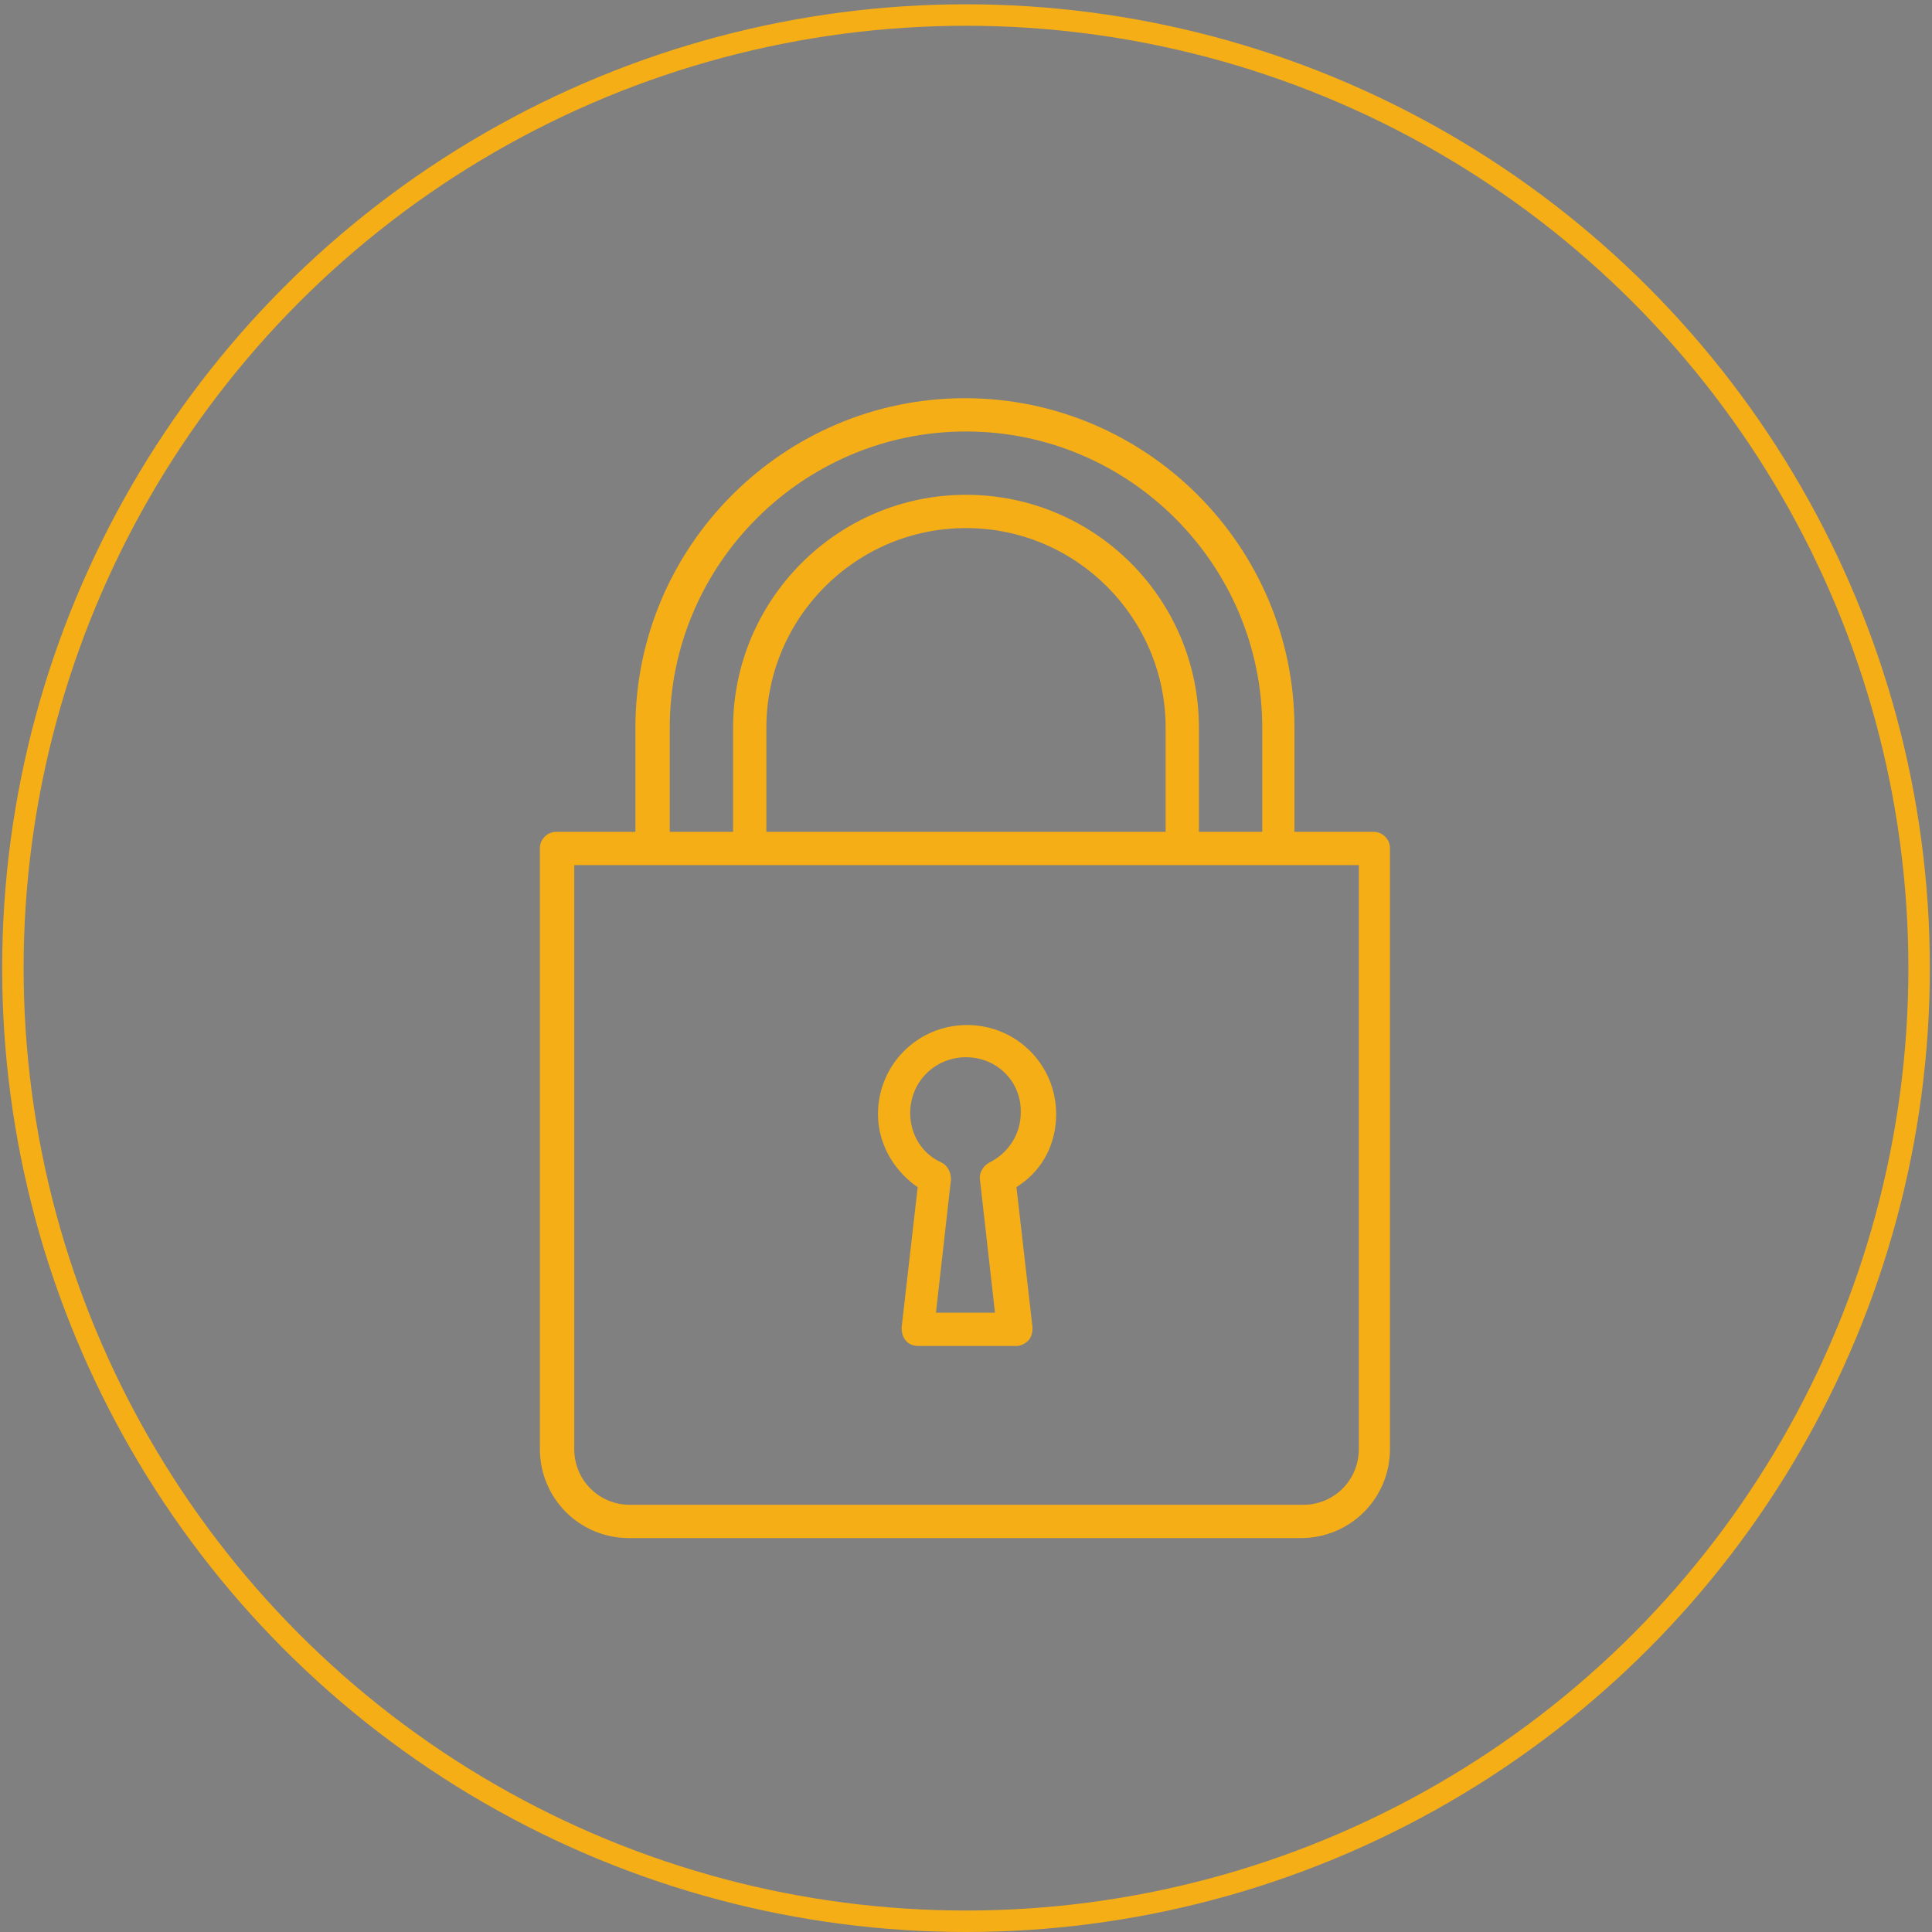 <?xml version="1.0" encoding="utf-8"?>
<!-- Generator: Adobe Illustrator 24.0.0, SVG Export Plug-In . SVG Version: 6.00 Build 0)  -->
<svg version="1.1" id="Capa_1" xmlns="http://www.w3.org/2000/svg" xmlns:xlink="http://www.w3.org/1999/xlink" x="0px" y="0px"
	 width="180px" height="180px" viewBox="0 0 180 180" enable-background="new 0 0 180 180" xml:space="preserve">
<rect x="0" y="0" width="180" height="180" fill="#808080" stroke="none"/>
<rect x="-288" y="-937.4" fill="#FFFFFF" width="935.8" height="789.1"/>
<path fill="#1D1D1B" d="M-711.6-335.3c0,49.2-39.8,89-89,89c-49.1,0-89-39.8-89-89c0-49.2,39.8-89,89-89
	C-751.4-424.3-711.6-384.5-711.6-335.3z"/>
<circle fill="none" stroke="#F6AE16" stroke-width="2" stroke-miterlimit="10" cx="-800.6" cy="-335.3" r="88.8"/>
<line fill="none" stroke="#000000" stroke-miterlimit="10" x1="-814.3" y1="-322.7" x2="-814.3" y2="-322.7"/>
<path fill="#1D1D1B" d="M-711.6-594.7c0,49.2-39.8,89-89,89c-49.1,0-89-39.8-89-89c0-49.2,39.8-89,89-89
	C-751.4-683.7-711.6-643.9-711.6-594.7z"/>
<circle fill="none" stroke="#F6AE16" stroke-width="2" stroke-miterlimit="10" cx="-800.5" cy="-594.7" r="88.8"/>
<path fill="#1D1D1B" d="M-913.1-594.7c0,49.2-39.8,89-89,89c-49.1,0-89-39.8-89-89c0-49.2,39.8-89,89-89
	C-952.9-683.7-913.1-643.9-913.1-594.7z"/>
<circle fill="none" stroke="#F6AE16" stroke-width="2" stroke-miterlimit="10" cx="-1002.1" cy="-594.7" r="88.8"/>
<line fill="none" stroke="#000000" stroke-miterlimit="10" x1="-1015.9" y1="-582.1" x2="-1015.9" y2="-582.1"/>
<path fill="#1D1D1B" d="M-1127.2-595.2c0,49.2-39.8,89-89,89c-49.1,0-89-39.8-89-89c0-49.2,39.8-89,89-89
	C-1167.1-684.2-1127.2-644.3-1127.2-595.2z"/>
<circle fill="none" stroke="#F6AE16" stroke-width="2" stroke-miterlimit="10" cx="-1216" cy="-594.7" r="88.8"/>
<line fill="none" stroke="#000000" stroke-miterlimit="10" x1="-1230" y1="-582.1" x2="-1230" y2="-582.1"/>
<g>
	<path fill="#FFFFFF" d="M-1218.3-573.4c-0.4,0-0.7-0.1-1-0.4l-5.6-5.2c-0.3-0.3-0.5-0.6-0.5-1c0-0.4,0.1-0.8,0.4-1.1l0.5-0.6
		c0.3-0.3,0.7-0.5,1.1-0.5c0.4,0,0.7,0.1,1,0.4l3.8,3.3l10.8-12c0.3-0.3,0.7-0.5,1.1-0.5c0.4,0,0.7,0.1,1,0.4l0.6,0.5
		c0.3,0.3,0.5,0.6,0.5,1c0,0.4-0.1,0.8-0.4,1.1l-12.2,14.1C-1217.5-573.6-1217.8-573.4-1218.3-573.4L-1218.3-573.4z"/>
	<path fill="#FFFFFF" d="M-1215-559.1c-6.2,0-12-2.4-16.3-6.8c-4.4-4.4-6.8-10.2-6.8-16.3c0-6.2,2.4-12,6.8-16.3
		c4.4-4.4,10.2-6.8,16.3-6.8c6.2,0,12,2.4,16.3,6.8c4.4,4.4,6.8,10.2,6.8,16.3c0,6.2-2.4,12-6.8,16.3
		C-1203.1-561.5-1208.9-559.1-1215-559.1z M-1215.1-602.6c-5.4,0-10.6,2.1-14.4,6c-3.9,3.9-6,9-6,14.4c0,5.4,2.1,10.6,6,14.4
		c3.9,3.9,9,6,14.4,6c5.4,0,10.6-2.1,14.4-6c3.9-3.9,6-9,6-14.4c0-5.4-2.1-10.6-6-14.4C-1204.5-600.5-1209.6-602.6-1215.1-602.6z"/>
	<path fill="#FFFFFF" d="M-1192.4-560c-0.4,0-0.7-0.1-0.9-0.4l-6.4-6.4c-0.5-0.5-0.5-1.4,0-1.9c0.3-0.3,0.6-0.4,0.9-0.4
		c0.4,0,0.7,0.1,0.9,0.4l6.4,6.4c0.3,0.3,0.4,0.6,0.4,0.9s-0.1,0.7-0.4,0.9C-1191.8-560.1-1192.1-560-1192.4-560z"/>
	<path fill="#FFFFFF" d="M-1171.3-532.8c-0.9,0-1.7-0.3-2.3-1l-21.7-21.7c-0.7-0.7-1-1.5-1-2.5c0-0.9,0.4-1.8,1-2.5l4-4
		c0.6-0.6,1.4-1,2.3-1c0.9,0,1.7,0.3,2.3,1l21.9,21.9c0.6,0.6,1,1.4,1,2.3c0,0.9-0.3,1.7-1,2.3l-4.1,4.1
		C-1169.6-533.1-1170.4-532.8-1171.3-532.8z M-1189-562.6c-0.2,0-0.3,0.1-0.4,0.2l-4,4c-0.2,0.2-0.2,0.4-0.2,0.6s0.1,0.4,0.2,0.6
		l21.7,21.7c0.1,0.1,0.3,0.2,0.4,0.2c0.2,0,0.4-0.1,0.4-0.2l4.1-4.1c0.1-0.1,0.2-0.3,0.2-0.4c0-0.2-0.1-0.4-0.2-0.4l-21.8-21.8
		C-1188.7-562.6-1188.8-562.6-1189-562.6z"/>
	<path fill="#F9F9F9" d="M-1221.6-636.4c-0.9,0-1.6-0.7-1.6-1.6v-18c0-0.9,0.7-1.6,1.6-1.6c0.4,0,0.8,0.2,1.1,0.5l18.1,18.1
		c0.3,0.3,0.4,0.7,0.4,1.1c0,0.4-0.2,0.8-0.5,1.1c-0.3,0.3-0.7,0.5-1.1,0.5H-1221.6z M-1220-639.5h12.6l-12.6-12.6V-639.5z"/>
	<path fill="#F9F9F9" d="M-1267-563.6c-0.9,0-1.6-0.7-1.6-1.6V-656c0-0.9,0.7-1.6,1.6-1.6h45.1c0.5,0,0.9,0.2,1.2,0.5l18.4,18
		c0.2,0.3,0.4,0.6,0.4,1v31c-0.1,0-0.2,0-0.3,0c-0.1,0-0.2,0-0.3,0c-0.1,0-0.3,0-0.4,0c-0.2,0-0.3,0-0.6,0h-1.5v-30.3l-17.4-17.1
		h-42.9v87.6h26.7v3.2H-1267z"/>
	<rect x="-1257.9" y="-621.7" fill="#F9F9F9" width="45.2" height="3.2"/>
	<rect x="-1257.9" y="-632.2" fill="#F9F9F9" width="25.5" height="3.2"/>
	<rect x="-1257.9" y="-611.1" fill="#F9F9F9" width="45.2" height="3.2"/>
	<rect x="-1257.9" y="-600.6" fill="#F9F9F9" width="19.2" height="3.2"/>
	<rect x="-1257.9" y="-590" fill="#F9F9F9" width="16" height="3.2"/>
	<rect x="-1257.9" y="-579.5" fill="#F9F9F9" width="16.1" height="3.2"/>
</g>
<path fill="#FFFFFF" d="M-999.3-531.3V-571h-5.6v39.7h-3.2V-571h-5c-0.7,0-1.3-0.5-1.5-1.1l-8.8-28.7c0-0.2-0.1-0.3-0.1-0.5V-630
	c0-0.9,0.7-1.6,1.6-1.6h0.6v-22.7c0-0.9,0.7-1.6,1.6-1.6h7.2v-0.6c0-0.9,0.7-1.6,1.6-1.6h17.7c0.9,0,1.6,0.7,1.6,1.6v0.6h7.2
	c0.9,0,1.6,0.7,1.6,1.6v22.7h0.6c0.9,0,1.6,0.7,1.6,1.6v28.7c0,0.2,0,0.3-0.1,0.5l-8.8,28.7c-0.2,0.7-0.8,1.1-1.5,1.1h-5v39.7
	H-999.3z M-1011.9-574.2h19.7l1.7-5.6h-5c-0.9,0-1.6-0.7-1.6-1.6s0.7-1.6,1.6-1.6h5.9l1.7-5.6h-7.7c-0.9,0-1.6-0.7-1.6-1.6
	s0.7-1.6,1.6-1.6h8.7l1.7-5.6h-10.4c-0.9,0-1.6-0.7-1.6-1.6c0-0.9,0.7-1.6,1.6-1.6h11.4l0.2-0.8l0-4.9h-11.6c-0.9,0-1.6-0.7-1.6-1.6
	c0-0.9,0.7-1.6,1.6-1.6h11.6v-18.9h-5.7l-0.1,0.5c-1,6.1-6.3,10.5-12.5,10.5s-11.4-4.4-12.5-10.5l-0.1-0.5h-5.7v18.9h11.6
	c0.9,0,1.6,0.7,1.6,1.6c0,0.9-0.7,1.6-1.6,1.6h-11.6v4.7l0.1,0.5l0.1,0.4h11.4c0.9,0,1.6,0.7,1.6,1.6c0,0.9-0.7,1.6-1.6,1.6h-10.4
	l1.7,5.6h8.7c0.9,0,1.6,0.7,1.6,1.6s-0.7,1.6-1.6,1.6h-7.7l1.7,5.6h5.9c0.9,0,1.6,0.7,1.6,1.6s-0.7,1.6-1.6,1.6h-5L-1011.9-574.2z
	 M-1011.2-627.7c1.1,4.2,4.8,7.1,9.1,7.1s8.1-2.9,9.1-7.1l0.2-0.7h-18.6L-1011.2-627.7z M-996.1-631.6h10v-21.1h-5.6v13.8
	c0,0.9-0.7,1.6-1.6,1.6h-2.8V-631.6z M-1009.3-640.5h2.8c0.9,0,1.6,0.7,1.6,1.6v7.2h5.6v-7.2c0-0.9,0.7-1.6,1.6-1.6h2.8v-14.4h-14.4
	V-640.5z M-1018.1-631.6h10v-5.6h-2.8c-0.9,0-1.6-0.7-1.6-1.6v-13.8h-5.6V-631.6z"/>
<g>
	<line fill="none" stroke="#000000" stroke-miterlimit="10" x1="-814.6" y1="-585" x2="-814.6" y2="-585"/>
	<rect x="-853.6" y="-639.9" fill="none" width="106.2" height="106.2"/>
	<path fill="#FFFFFF" d="M-837.6-549.5c-0.8,0-1.5-0.4-2-1.1c-0.4-0.5-0.6-1.3-0.6-2v-14.7c0-0.7,0.2-1.4,0.6-2
		c0.5-0.7,1.2-1.1,2-1.1h74.2c0.8,0,1.5,0.4,2,1.1c0.4,0.5,0.6,1.2,0.6,2v14.7c0,0.7-0.2,1.4-0.6,2c-0.5,0.7-1.2,1.1-2,1.1H-837.6z
		 M-837.3-552.4h73.6v-15.1h-73.6V-552.4z"/>
	<rect x="-831.2" y="-534.4" fill="#FFFFFF" width="61.3" height="2.9"/>
	<rect x="-802" y="-545.6" fill="#FFFFFF" width="2.9" height="11.9"/>
	<rect x="-833.4" y="-561.4" fill="#FFFFFF" width="7.4" height="2.9"/>
	<path fill="#FFFFFF" d="M-837.6-574.2c-0.8,0-1.5-0.4-2-1.1c-0.4-0.5-0.6-1.2-0.6-2V-592c0-0.7,0.2-1.4,0.6-2
		c0.5-0.7,1.2-1.1,2-1.1h74.2c0.8,0,1.5,0.4,2,1.1c0.4,0.5,0.6,1.2,0.6,2v14.7c0,0.7-0.2,1.4-0.6,2c-0.5,0.7-1.2,1.1-2,1.1H-837.6z
		 M-837.3-577.1h73.6v-15.1h-73.6V-577.1z"/>
	<rect x="-833.4" y="-586.1" fill="#FFFFFF" width="7.4" height="2.9"/>
	<path fill="#FFFFFF" d="M-837.6-598.9c-0.8,0-1.5-0.4-2-1.1c-0.4-0.5-0.6-1.3-0.6-2v-14.7c0-0.7,0.2-1.4,0.6-2
		c0.5-0.7,1.2-1.1,2-1.1h74.2c0.8,0,1.5,0.4,2,1.1c0.4,0.5,0.6,1.2,0.6,2v14.7c0,0.7-0.2,1.4-0.6,2c-0.5,0.7-1.2,1.1-2,1.1H-837.6z
		 M-837.3-601.8h73.6v-15.1h-73.6V-601.8z"/>
	<rect x="-833.4" y="-610.8" fill="#FFFFFF" width="7.4" height="2.9"/>
	<path fill="#FFFFFF" d="M-844.1-590c-2-1-3.9-2.4-5.5-4c-4.1-4.1-6.3-9.5-6.3-15.3c0-5.8,2.3-11.2,6.3-15.3c4-4,9.4-6.3,15-6.3
		l0.5,0l0.2-0.5c1.6-3.6,4.1-6.7,7.3-9c3.7-2.6,8-4,12.5-4c0.6,0,1.2,0,1.9,0.1l0.8,0.1l0.3-0.4c2.4-3.8,5.8-7.1,9.6-9.4
		c4.3-2.5,9.2-3.9,14.2-3.9c7.6,0,14.7,3,20.1,8.3c5.3,5.3,8.2,12.3,8.3,19.8l0,0.5l0.5,0.2c3.6,1.6,6.7,4.1,9,7.3
		c2.6,3.7,4,8,4,12.5c0,5.8-2.3,11.2-6.3,15.3c-1.6,1.6-3.5,3-5.5,4v-2c0-0.4,0-0.9-0.1-1.3c1.3-0.8,2.5-1.7,3.5-2.8
		c3.5-3.5,5.5-8.3,5.5-13.3c0-3.9-1.2-7.6-3.5-10.8c-2.3-3.2-5.5-5.6-9.2-6.9l-1-0.3l0-1.1c0-0.3,0-0.5,0.1-0.7c0-0.2,0-0.3,0-0.5
		c0-6.8-2.7-13.2-7.5-18c-4.8-4.8-11.2-7.5-18-7.5c-4.5,0-8.9,1.2-12.8,3.5c-3.9,2.3-7.1,5.6-9.4,9.6l-0.5,0.9l-1-0.2
		c-0.6-0.1-1.1-0.2-1.7-0.2c-0.6-0.1-1.1-0.1-1.6-0.1c-3.9,0-7.6,1.2-10.8,3.5c-3.2,2.3-5.6,5.5-6.9,9.2l-0.4,1l-1.1-0.1
		c-0.2,0-0.4,0-0.6-0.1c-0.2,0-0.3,0-0.5,0c-5,0-9.7,2-13.3,5.5c-3.5,3.5-5.5,8.3-5.5,13.3c0,5,2,9.7,5.5,13.3
		c1.1,1.1,2.3,2,3.5,2.8c-0.1,0.4-0.1,0.9-0.1,1.3V-590z"/>
</g>
<circle fill="none" stroke="#F6AE16" stroke-width="2" stroke-miterlimit="10" cx="-1216.4" cy="89" r="88.8"/>
<path fill="#1D1D1B" d="M-1127.2-335.3c0,49.2-39.8,89-89,89c-49.1,0-89-39.8-89-89c0-49.2,39.8-89,89-89
	C-1167.1-424.3-1127.2-384.5-1127.2-335.3z"/>
<circle fill="none" stroke="#F6AE16" stroke-width="2" stroke-miterlimit="10" cx="-1216.2" cy="-335.3" r="88.8"/>
<line fill="none" stroke="#000000" stroke-miterlimit="10" x1="-1230" y1="-322.7" x2="-1230" y2="-322.7"/>
<g>
	<path fill="#FFFFFF" d="M-1254-306.2c-7,0-13.6-2.5-18.6-7c-5-4.5-8-10.6-8.3-17.3c-0.4-6.9,1.9-13.5,6.5-18.6
		c4.6-5.1,10.9-8.2,17.7-8.5c0.5,0,1,0,1.5,0c0.5,0,1,0,1.5,0c0.3,0,0.6,0,0.8,0.1l0.5,0l0.2-0.5c1.8-3.9,4.6-7.2,8-9.8
		c4-3,8.8-4.7,13.8-4.9c0.5,0,1,0,1.5,0c2.3,0,4.5,0.3,6.7,0.9c1.5,0.4,2.9,0.9,4.3,1.6l0.7,0.3l0.3-0.8c1.4-4.3,4-8.2,7.4-11.2
		c4.4-3.9,9.8-6.1,15.6-6.4c0.5,0,1,0,1.5,0c6.3,0,12.4,2.3,17.1,6.5c5.1,4.6,8.2,10.9,8.6,17.7c0.1,1.7,0,3.4-0.2,5.1
		c-0.1,0.8-0.3,1.6-0.5,2.4l-0.1,0.6l0.6,0.2c4,1.7,7.5,4.4,10.2,7.9c3.2,4.1,5.1,9.1,5.4,14.4c0,0.4,0,0.9,0,1.4
		c0,6.4-2.3,12.6-6.6,17.5c-4.3,4.9-10.2,7.8-16.5,8.2c-0.4,0-0.8,0-1.3,0l-12,0v-4l12,0c0.3,0,0.7,0,1.1,0
		c5.2-0.3,10.1-2.7,13.7-6.9c3.6-4.1,5.6-9.4,5.6-14.8c0-0.4,0-0.8,0-1.2c-0.3-4.4-1.8-8.6-4.6-12.1c-2.8-3.5-6.5-6.1-10.7-7.4
		l-2-0.6l0.7-2c0.5-1.4,0.8-2.8,1-4.2c0.2-1.4,0.3-2.9,0.2-4.3c-0.3-5.8-2.9-11.1-7.2-15c-4-3.6-9.1-5.5-14.5-5.5
		c-0.4,0-0.8,0-1.2,0c-4.9,0.3-9.5,2.2-13.2,5.4c-3.7,3.2-6.1,7.7-7,12.5l-0.5,3l-2.5-1.7c-1.9-1.3-4.1-2.2-6.3-2.9
		c-1.9-0.5-3.8-0.8-5.7-0.8c-0.4,0-0.8,0-1.2,0c-4.2,0.2-8.2,1.7-11.6,4.2c-3.4,2.5-6,5.9-7.5,9.9l-0.6,1.6l-1.6-0.3
		c-0.8-0.1-1.7-0.2-2.5-0.3c-0.4,0-0.8,0-1.3,0c-0.4,0-0.8,0-1.2,0c-5.8,0.3-11.1,2.9-15,7.2c-3.9,4.3-5.8,9.9-5.5,15.7
		c0.3,5.6,2.8,10.8,7,14.5c4.3,3.8,10,5.9,16,5.9l17.2,0v4L-1254-306.2L-1254-306.2z"/>
	<path fill="#FFFFFF" d="M-1230.7-282.4c-1.1,0-2-0.9-2-2V-321c0-1.1,0.9-2,2-2h36.6c1.1,0,2,0.9,2,2v36.6c0,1.1-0.9,2-2,2H-1230.7z
		 M-1228.7-286.4h32.6V-319h-32.6V-286.4z"/>
	<path fill="#FFFFFF" d="M-1201.2-322.5v-8.4c0-3-1.2-5.8-3.3-7.9c-2.1-2.1-4.9-3.3-7.9-3.3c-3,0-5.8,1.2-7.9,3.3
		c-2.1,2.1-3.3,4.9-3.3,7.9v8.4h-4.3v-8.4c0-4.1,1.6-8,4.5-10.9c2.9-2.9,6.8-4.5,10.9-4.5c4.1,0,8,1.6,10.9,4.5
		c2.9,2.9,4.5,6.8,4.5,10.9v8.4H-1201.2z"/>
	<path fill="#FFFFFF" d="M-1212.4-301.3c-1.8,0-3.5-0.7-4.7-2c-1.3-1.3-2-3-2-4.7s0.7-3.5,2-4.7c1.3-1.3,3-2,4.7-2
		c1.8,0,3.5,0.7,4.7,2c1.3,1.3,2,3,2,4.7s-0.7,3.5-2,4.7C-1208.9-302-1210.6-301.3-1212.4-301.3z M-1212.4-310.5
		c-0.7,0-1.3,0.3-1.7,0.7c-0.5,0.5-0.7,1.1-0.7,1.7s0.3,1.3,0.7,1.7c0.5,0.5,1.1,0.7,1.7,0.7s1.3-0.3,1.7-0.7s0.7-1.1,0.7-1.7
		s-0.3-1.3-0.7-1.7C-1211.1-310.2-1211.7-310.5-1212.4-310.5z"/>
	<rect x="-1214.5" y="-302.7" fill="#FFFFFF" width="4.3" height="7.7"/>
</g>
<circle fill="none" stroke="#F6AE16" stroke-width="2" stroke-miterlimit="10" cx="90" cy="90.2" r="88.8"/>
<path fill="#1D1D1B" d="M-913.1-335.3c0,49.2-39.8,89-89,89c-49.1,0-89-39.8-89-89c0-49.2,39.8-89,89-89
	C-952.9-424.3-913.1-384.5-913.1-335.3z"/>
<circle fill="none" stroke="#F6AE16" stroke-width="2" stroke-miterlimit="10" cx="-1002.1" cy="-335.3" r="88.8"/>
<line fill="none" stroke="#000000" stroke-miterlimit="10" x1="-1015.9" y1="-322.7" x2="-1015.9" y2="-322.7"/>
<g>
	<path fill="#FFFFFF" d="M-987.3-283.2c-0.9,0-1.7-0.8-1.7-1.7v-14.5c0-7.2,4.9-13.7,11.9-15.6l2.5-0.7l-1.4-2.2
		c-1.3-2.1-2.1-4.4-2.1-6.9c0-3,1.1-5.9,3.1-8.2l1.2-1.3l-14.3-14.3h-27.6l-14.3,14.3l1.2,1.3c2,2.3,3.1,5.2,3.1,8.2
		c0,2.5-0.7,4.8-2.1,6.9l-1.4,2.2l2.5,0.7c7,2,11.9,8.4,11.9,15.6v14.5c0,0.9-0.8,1.7-1.7,1.7h-43.5c-0.9,0-1.7-0.8-1.7-1.7v-14.5
		c0-7.2,4.9-13.7,11.9-15.6l2.5-0.7l-1.4-2.2c-1.3-2.1-2.1-4.4-2.1-6.9c0-7,5.7-12.6,12.6-12.6c1.1,0,2.3,0.2,3.4,0.5l2.4,0.7v-12.4
		l-1.5-0.3c-7.5-1.5-13-8.2-13-15.9v-22c0-8.9,7.3-16.2,16.2-16.2h29c5.1,0,9.9,2.4,13,6.5l0.6,0.8h15.5c8.9,0,16.2,7.3,16.2,16.2
		v14.8c0,7.7-5.5,14.4-13,15.9l-1.5,0.3v12.4l2.4-0.7c1.1-0.3,2.2-0.5,3.4-0.5c7,0,12.6,5.7,12.6,12.6c0,2.5-0.7,4.8-2.1,6.9
		l-1.4,2.2l2.5,0.7c7,2,11.9,8.4,11.9,15.6v14.5c0,0.9-0.8,1.7-1.7,1.7H-987.3z M-972.8-312.2c-7.1,0-12.8,5.7-12.8,12.8v12.8h40.1
		v-12.8c0-7.1-5.7-12.8-12.8-12.8H-972.8z M-1045.8-312.2c-7.1,0-12.8,5.7-12.8,12.8v12.8h40.1v-12.8c0-7.1-5.7-12.8-12.8-12.8
		H-1045.8z M-965.6-334c-5.1,0-9.2,4.1-9.2,9.2s4.1,9.2,9.2,9.2s9.2-4.1,9.2-9.2S-960.5-334-965.6-334z M-1038.6-334
		c-5.1,0-9.2,4.1-9.2,9.2s4.1,9.2,9.2,9.2s9.2-4.1,9.2-9.2S-1033.5-334-1038.6-334z M-986.2-390.2c0.2,1.1,0.3,2.2,0.3,3.2v22
		c0,3.5-1.1,6.9-3.3,9.7l-2.3,3.1h3.8c0.5,0,0.9,0.2,1.2,0.5l11.6,11.6v-10.4c0-0.9,0.8-1.7,1.7-1.7c7.1,0,12.8-5.7,12.8-12.8v-14.8
		c0-7.1-5.7-12.8-12.8-12.8h-13.6L-986.2-390.2z M-1031.1-399.8c-7.1,0-12.8,5.7-12.8,12.8v22c0,7.1,5.7,12.8,12.8,12.8
		c0.9,0,1.7,0.8,1.7,1.7v10.4l11.6-11.6c0.3-0.3,0.8-0.5,1.2-0.5h14.5c7.1,0,12.8-5.7,12.8-12.8v-22c0-7.1-5.7-12.8-12.8-12.8
		H-1031.1z"/>
	<path fill="#FFFFFF" d="M-1020.2-370.8c-0.5,0-0.9-0.2-1.2-0.5l-7.3-7.3c-0.7-0.7-0.7-1.8,0-2.4c0.3-0.3,0.8-0.5,1.2-0.5
		c0.5,0,0.9,0.2,1.2,0.5l6,6l13.3-13.3c0.3-0.3,0.8-0.5,1.2-0.5s0.9,0.2,1.2,0.5c0.3,0.3,0.5,0.8,0.5,1.2c0,0.5-0.2,0.9-0.5,1.2
		l-14.5,14.5C-1019.3-370.9-1019.7-370.8-1020.2-370.8z"/>
</g>
<path fill="#FFFFFF" d="M146.2-500.4c-1.6-1-2.7-1.8-3.8-2.4c-58-33.6-116-67.2-174-100.9c-3.2-1.9-5.5-1.6-8.5,0.2
	c-58.2,33.7-116.4,67.2-174.6,100.9c-1.1,0.6-2,1.4-3.2,2.3c1,0.7,1.5,1.1,2.1,1.4c60.1,34.3,120.2,68.6,180.3,102.9
	c2.7,1.5,4.4,0.9,6.7-0.4c46.6-27.7,93.3-55.4,139.9-83.1C122.6-486.4,134.2-493.2,146.2-500.4z M346.1-816.8
	c-1-0.8-1.4-1.1-1.8-1.4c-59-34.2-118.1-68.3-177.1-102.6c-2.7-1.6-4.5-0.8-6.7,0.5c-33.7,19.5-67.4,39-101.1,58.4
	C33.6-847,7.8-832.1-18.2-817.1c1.1,0.8,1.8,1.4,2.7,1.8c60,34.2,119.9,68.4,179.8,102.8c2.9,1.7,4.7,0.9,7.1-0.5
	c43.3-25.8,86.7-51.5,130-77.2C316.2-799,330.9-807.7,346.1-816.8z M561.5-500.4c-1.6-1.1-2.6-1.8-3.7-2.4
	c-58.3-33.8-116.6-67.5-174.9-101.3c-2.6-1.5-4.3-1.2-6.8,0.2c-58.3,33.7-116.7,67.4-175,101c-1.2,0.7-2.3,1.5-3.8,2.5
	c2.4,1.4,4.3,2.6,6.1,3.6c58.5,33.4,117,66.7,175.5,100.2c3.4,1.9,5.6,1.3,8.6-0.4c47.9-28.5,95.8-56.9,143.7-85.4
	C541.1-488.2,551-494.2,561.5-500.4z M186.5-474.7c-0.1,1.7-0.2,2.3-0.2,3c0,51.3,0,102.7-0.1,154c0,3.1,1.2,4.7,3.8,6.2
	c48,27.6,96,55.4,143.9,83.1c11.5,6.6,22.9,13.2,34.9,20.1c0.2-1.6,0.3-2.6,0.3-3.5c0-51-0.1-102-0.1-153c0-3.2-1.3-4.7-3.8-6.2
	c-47.2-27.3-94.4-54.8-141.6-82.2C211.5-460.3,199.3-467.3,186.5-474.7z M161.6-474.7c-2.4,1.2-3.7,1.8-4.9,2.5
	c-56.8,33.7-113.5,67.4-170.4,101c-3,1.8-3.9,3.8-3.9,7.1c0.1,50,0.1,99.9,0.1,149.9c0,1.7,0.2,3.4,0.3,5.6c1.4-0.7,2.2-1,2.9-1.4
	c57.6-33.9,115.2-67.8,172.9-101.6c3.1-1.8,3.4-3.9,3.4-6.9c-0.2-39.8-0.2-79.6-0.3-119.4C161.6-449.9,161.6-461.8,161.6-474.7z
	 M153.8-524.7c0-2.4,0-3.7,0-5c0-50.1-0.1-100.3,0.1-150.4c0-3.8-1.2-5.8-4.5-7.7C91.1-721.5,32.9-755.4-25.4-789.2
	c-1.1-0.6-2.3-1-3.7-1.6c0.9,21,1.9,41.5,2.7,61.9c1.3,31.4,2.7,62.9,3.8,94.3c0.1,3.5,1.5,5.2,4.3,6.9
	c45.5,27.2,91,54.6,136.5,81.8C129.8-538.9,141.4-532.1,153.8-524.7z M-46.2-208.2c0-3,0-5,0-7c0-49.1-0.1-98.3,0.1-147.4
	c0-4.6-1.4-7-5.3-9.3c-51.6-29.8-103-59.7-154.5-89.6c-7.5-4.4-15.1-8.7-23.2-13.3c0.3,4.3,0.6,7.8,0.7,11.3
	c2,48.1,4,96.2,5.9,144.3c0.2,4.2,1.5,6.5,5.1,8.6c42.3,25.2,84.5,50.6,126.7,75.9C-76.2-226.2-61.7-217.5-46.2-208.2z M576.5-474.7
	c-1.4,0.8-2.3,1.2-3.1,1.7c-57.3,34-114.7,68.1-172,102c-2.8,1.7-3.7,3.5-3.7,6.7c0.1,50.3,0.1,100.6,0.1,150.9
	c0,1.4,0.2,2.8,0.3,4.8c1.2-0.6,1.9-0.9,2.6-1.3c55.8-34,111.6-68.1,167.3-102.3c1.5-1,2.8-3.6,2.9-5.6c0.7-12.5,1-25,1.4-37.4
	C573.6-394.8,575-434.4,576.5-474.7z M361-791c-2.1,1.1-3.3,1.6-4.4,2.3c-56.9,33.8-113.8,67.6-170.8,101.3
	c-2.9,1.7-3.6,3.8-3.6,6.9c0.1,50.3,0,100.6,0.1,150.9c0,1.4,0.2,2.8,0.3,4.4c1-0.3,1.5-0.4,1.9-0.7
	c56.1-34.2,112.1-68.4,168.1-102.8c1.5-0.9,2.8-3.3,2.9-5.1c0.6-10.3,0.8-20.6,1.1-30.9c0.9-25.8,1.9-51.6,2.8-77.4
	C360-758.1,360.5-774.1,361-791z"/>
<g>
	<path fill="#FFFFFF" d="M-804.6-333c-1.8,1.1-3.5,2.1-5.2,3.1c-6.9,4.1-13.9,8.2-20.8,12.4c-0.3,0.2-0.6,0.3-1,0.1
		c-8.9-5.1-17.9-10.2-26.9-15.3c-0.1,0-0.2-0.1-0.3-0.2c0.2-0.1,0.3-0.2,0.5-0.3c8.7-5,17.3-10,26-15c0.5-0.3,0.8-0.3,1.3,0
		c8.6,5,17.3,10,25.9,15C-805-333.3-804.9-333.2-804.6-333z"/>
	<path fill="#FFFFFF" d="M-774.9-380.2c-2.3,1.3-4.5,2.7-6.6,4c-6.5,3.8-12.9,7.7-19.4,11.5c-0.4,0.2-0.6,0.3-1.1,0.1
		c-8.9-5.1-17.9-10.2-26.8-15.3c-0.1-0.1-0.2-0.2-0.4-0.3c3.9-2.2,7.7-4.4,11.6-6.7c5-2.9,10-5.8,15.1-8.7c0.3-0.2,0.6-0.3,1-0.1
		c8.8,5.1,17.6,10.2,26.4,15.3C-775.1-380.3-775-380.3-774.9-380.2z"/>
	<path fill="#FFFFFF" d="M-742.8-333c-1.6,0.9-3,1.8-4.5,2.7c-7.1,4.2-14.3,8.5-21.4,12.7c-0.4,0.3-0.8,0.4-1.3,0.1
		c-8.7-5-17.4-10-26.1-14.9c-0.3-0.2-0.6-0.3-0.9-0.5c0.2-0.2,0.4-0.3,0.6-0.4c8.7-5,17.4-10,26.1-15.1c0.4-0.2,0.6-0.2,1,0
		c8.7,5,17.4,10.1,26,15.1C-743.2-333.3-743-333.2-742.8-333z"/>
	<path fill="#FFFFFF" d="M-798.6-329.2c1.9,1.1,3.7,2.2,5.5,3.2c7,4.1,14.1,8.2,21.1,12.2c0.4,0.2,0.6,0.4,0.6,0.9
		c0,7.6,0,15.2,0,22.8c0,0.1,0,0.3-0.1,0.5c-1.8-1-3.5-2-5.2-3c-7.1-4.1-14.3-8.3-21.4-12.4c-0.4-0.2-0.6-0.5-0.6-0.9
		c0-7.6,0-15.3,0-22.9C-798.7-328.9-798.7-329-798.6-329.2z"/>
	<path fill="#FFFFFF" d="M-802.4-329.2c0,1.9,0,3.7,0,5.5c0,5.9,0,11.9,0.1,17.8c0,0.4-0.1,0.8-0.5,1c-8.6,5-17.2,10.1-25.8,15.1
		c-0.1,0.1-0.2,0.1-0.4,0.2c0-0.3,0-0.6,0-0.8c0-7.4,0-14.9,0-22.3c0-0.5,0.1-0.8,0.6-1.1c8.5-5,16.9-10,25.4-15
		C-802.9-328.9-802.7-329-802.4-329.2z"/>
	<path fill="#FFFFFF" d="M-803.5-336.6c-1.9-1.1-3.6-2.1-5.3-3.2c-6.8-4.1-13.5-8.1-20.3-12.2c-0.4-0.3-0.6-0.5-0.6-1
		c-0.2-4.7-0.4-9.4-0.6-14c-0.1-3-0.3-6.1-0.4-9.2c0.2,0.1,0.4,0.1,0.6,0.2c8.7,5,17.3,10.1,26,15.1c0.5,0.3,0.7,0.6,0.7,1.1
		c0,7.5,0,14.9,0,22.4C-803.5-337.2-803.5-337-803.5-336.6z"/>
	<path fill="#FFFFFF" d="M-833.3-289.5c-2.3-1.4-4.5-2.7-6.6-4c-6.3-3.8-12.6-7.5-18.9-11.3c-0.5-0.3-0.7-0.7-0.8-1.3
		c-0.3-7.2-0.6-14.3-0.9-21.5c0-0.5-0.1-1-0.1-1.7c1.2,0.7,2.3,1.3,3.5,2c7.7,4.5,15.3,8.9,23,13.4c0.6,0.3,0.8,0.7,0.8,1.4
		c0,7.3,0,14.6,0,22C-833.3-290.3-833.3-290-833.3-289.5z"/>
	<path fill="#FFFFFF" d="M-740.6-329.2c-0.2,6-0.4,11.9-0.7,17.8c-0.1,1.9-0.1,3.7-0.2,5.6c0,0.3-0.2,0.7-0.4,0.8
		c-8.3,5.1-16.6,10.2-24.9,15.2c-0.1,0.1-0.2,0.1-0.4,0.2c0-0.3,0-0.5,0-0.7c0-7.5,0-15,0-22.5c0-0.5,0.1-0.7,0.6-1
		c8.5-5.1,17.1-10.1,25.6-15.2C-740.9-329-740.8-329.1-740.6-329.2z"/>
	<path fill="#FFFFFF" d="M-772.7-376.3c-0.1,2.5-0.1,4.9-0.2,7.3c-0.1,3.8-0.3,7.7-0.4,11.5c-0.1,1.5-0.1,3.1-0.2,4.6
		c0,0.3-0.2,0.6-0.4,0.8c-8.3,5.1-16.7,10.2-25,15.3c-0.1,0-0.1,0-0.3,0.1c0-0.2,0-0.4,0-0.6c0-7.5,0-15,0-22.5c0-0.5,0.1-0.8,0.5-1
		c8.5-5,17-10.1,25.4-15.1C-773.1-376.1-773-376.2-772.7-376.3z"/>
</g>
<path fill="#F6AE16" d="M-1222.5,153.6c-1,0-1.6-0.1-1.9-0.4c-0.3-0.3-0.4-0.8-0.3-1.7c0.2-4.6-1-8.6-3.6-12.2
	c-1.9-2.5-2.8-5.7-2.8-9.3c0-1.2,0-2.3,0-3.5c0-1,0-2,0-3c0-2.4,0.9-4.6,2.7-6.5l0.1-0.1c0.5-0.6,1.2-1.1,1.9-1.7
	c1.5-1.3,3.1-2.6,3.5-4.3c0.6-2.4,0.5-5.1,0.4-7.6c-0.1-1.1-0.1-2.3-0.1-3.5c0-1.2-0.9-1.4-1.3-1.6c-0.1,0-0.3-0.1-0.4-0.1
	c-3.4-1.6-5.3-5.3-4.5-8.9c0.8-3.7,4-6.3,7.8-6.3l1.3,0l4.2,0c1,0,2,0,3.1,0l0.1,0c1.7,0,3.3,0.6,4.8,1.7l0.2,0.1
	c0.5,0.4,1.1,0.8,1.2,1.2c0.7,2.9,2.8,3.3,4.5,3.3c0.5,0,1,0,1.5-0.1l0.2,0c0.1,0,0.2,0,0.2,0c0.4,0,0.8,0,1.1,0.1
	c0.4,0,0.8,0.1,1.2,0.1c0.5,0,1.2-0.1,1.8-0.6c0.8-0.7,0.6-1.9,0.5-3c-0.1-0.4-0.1-0.8-0.1-1.2c0-0.9,0.4-1.4,1.4-1.8
	c1.5-0.6,3-1,4.5-1c1.4,0,2.9,0.3,4.3,0.9c0.3,0.1,0.7,0.3,1.1,0.5l1.4,0.6l0-4.6c0-3.5,0-7,0-10.4c0-0.4,0-0.9-0.4-1.2
	c-0.3-0.3-0.8-0.4-1.3-0.4l-0.1,0c-1.1,0-2.2,0-3.4,0c-1.2,0-2.3,0-3.5,0c-1.5,0-1.9-0.5-2-1.9c-0.1-4.1-0.3-4.3-4.5-4.4l-0.1,0
	c-1.1,0-2,0.3-3,0.9c-3.4,2.3-6.1,4.2-8.7,5.8c-1.1,0.7-1.6,1.6-1.5,2.9c0.1,1.2,0.2,2.2-0.2,3.3c-0.9,2.5-2.9,4-5.5,4
	c-4.1,0-8.2,0-12.2,0c-3.7,0-7.4,0-11.1,0c-3.3,0-5.7-2.4-5.7-5.7l0-1c0-1.3,0-2.7,0-4c0-0.4,0-1-0.4-1.4c-0.4-0.4-0.9-0.4-1.4-0.4
	l-0.2,0c-1,0-2,0-3.1,0c-1,0-2,0-3.1,0l-0.5,0c-0.8,0-1.4-0.2-1.7-0.5c-0.3-0.3-0.4-0.9-0.3-1.6c0.5-3.4,1.1-6.9,1.7-10.3l0.3-1.9
	c0.2-1,0.7-1.4,1.8-1.4c0.4,0,0.7,0,1,0l2.3,0c0.6,0,1.1,0,1.7,0l0.2,0c0.3,0,0.8,0,1.2-0.4c0.4-0.4,0.4-0.9,0.4-1.3
	c0-1.7,0-3.4,0-5.1l0-1.9c0-3.6,2.4-6,6-6c2.2,0,4.4,0,6.5,0c2.3,0,4.5,0,6.8,0c0,0,0,0,0,0c1.1,0,1.9-0.3,2.4-1.5
	c1.4-3.2,3.8-4.8,7.4-4.8c1.6,0,3.2,0,4.7,0c1.3,0,2.6,0,3.9,0c4.3,0,7.7,3.5,7.7,8c0,4.4-3.4,7.8-7.7,7.9c-1.2,0-2.4,0-3.6,0l-5,0
	c-3.5,0-6-1.6-7.4-4.8c-0.5-1.1-1.1-1.5-2.3-1.5c-1.8,0-3.6,0-5.3,0l-5,0l-2.2,0c-2.7,0-3.6,1-3.6,3.6c0,0.7,0,1.4,0,2.1
	c0,1.3,0,2.6,0,3.9c0,0.4,0,1.1,0.4,1.5c0.4,0.4,0.9,0.4,1.3,0.4c0.1,0,0.2,0,0.3,0c0.7,0,1.3,0,2,0c0.7,0,1.4,0,2.1,0l0.5,0
	c0.8,0,1.3,0.2,1.6,0.5c0.3,0.3,0.4,0.9,0.3,1.6c-0.2,1.4-0.4,2.9-0.8,4.6c-0.1,0.5-0.1,1,0.1,1.3c0.3,0.4,0.8,0.4,1.1,0.4l0.1,0
	c1.1,0,2.1,0,3.2,0c1.2,0,2.4,0,3.6,0h0c0.9,0,1.4-0.4,2-0.7c1.1-0.7,2.1-1.4,3.2-2.1c2.3-1.5,4.7-3.1,7.1-4.8
	c0.7-0.5,1.3-0.7,1.9-0.7c0.6,0,1.1,0.2,1.8,0.7c1.5,1.1,3.1,2.1,4.6,3.1c1.7,1.1,3.6,2.3,5.3,3.6c1.2,0.9,2.5,1,3.5,1
	c0.4,0,0.8,0,1.3,0c0.4,0,0.8,0,1.2,0c0.2,0,0.5,0,0.7,0l0.1,0c0.3,0,0.5-0.1,0.7-0.3c0.3-0.3,0.3-0.7,0.3-1l0-0.1
	c0-0.5,0-1.1,0-1.6c0-0.5,0-1,0-1.5c0-1.2,0.5-1.7,1.7-1.7c2.8,0,5.6,0,8.3,0c2.8,0,5.6,0,8.3,0c1.2,0,1.7,0.6,1.7,1.8l0,12.3
	c0,1.2-0.5,1.8-1.8,1.8l-0.2,0c-4.1,0.1-4.3,0.3-4.3,4.4l0,3c0,2.6,0,5.2,0,7.7c0,0.5,0,1,0.3,1.3c0.2,0.2,0.4,0.3,0.7,0.3
	c0.2,0,0.5-0.1,0.9-0.2c1.6-0.5,2.6-0.7,3.3-0.7c0.9,0,1.1,0.4,1.1,4.1l0,2.8c0,2.3,0,4.6,0,6.9c0,1.6-0.4,2.1-2,2.1
	c-3,0-6.1,0-9.1,0c-3,0-6.1,0-9.1,0c-1.4,0-1.9-0.4-1.9-2c-0.1-4.1-0.3-4.3-4.4-4.3l-0.5,0c-0.1,0-0.1,0-0.2,0c-0.5,0-1-0.1-1.6-0.1
	c-1.6,0-3.5,0.4-4.2,3.1c-0.2,0.7-0.9,1.3-1.6,1.7c-1.9,0.8-1.8,2.2-1.4,3.5c0.6,2.4,1.1,4.9,1.6,7.3l0.2,0.9c0.2,1,0.6,1.9,2.1,2.2
	c1.4,0.3,2.8,0.7,4.1,1.1c0.5,0.2,1.1,0.3,1.6,0.5c4.9,1.4,7.6,5.1,7.5,10c0,1.2,0,2.4,0,3.5c0.1,2.6,0.1,5.3-0.3,7.9
	c-0.3,2-0.8,3.4-1.4,4.7c-1.8,3.5-2.7,7.5-2.5,12.1c0,1.2-0.1,1.8-0.4,2.1c-0.3,0.3-0.9,0.4-2.2,0.4l-12.5,0L-1222.5,153.6z
	 M-1210.3,150.3c2.9,0,5.9,0,8.8,0c0,0,0,0,0,0c0.5,0,1.2-0.1,1.6-0.5c0.4-0.4,0.4-1.1,0.4-1.7c-0.2-3.1,0.3-5.8,1.5-7.9
	c3-5.5,2.8-11.4,2.7-17.1l0-1c-0.1-3-1.9-5.3-4.9-6.3l-1.1-0.3c-2-0.6-4.1-1.3-6.2-1.7c-1.7-0.4-2.5-1.2-2.9-3.1
	c-0.6-3.3-1.4-6.7-2.1-9.9c-0.3-1.2-0.5-2.4-0.8-3.6c-0.4-1.7-1.4-2.7-2.9-2.7c-0.2,0-0.3,0-0.5,0c-1.6,0.2-2.6,1.4-2.7,3.2
	c0,0.4,0,0.9,0,1.3l0,6.6c0,6.3,0,12.9,0,19.3c0,0.5-0.1,0.9-0.2,1c0,0-0.1,0.1-0.4,0.1c-0.1,0-0.3,0-0.4,0c-0.2,0-0.4,0-0.6,0
	s-0.4,0-0.6,0c-0.1,0-0.3,0-0.4,0c-0.2,0-0.4,0-0.4-0.1c-0.1-0.1-0.2-0.3-0.2-0.9c0.1-1.8,0.1-3.6,0-5.5c0-0.8,0-1.6,0-2.4v-1
	l-0.8,0.6c-3.4,2.4-4.8,5.4-4.4,9.2c0.1,0.8,0.1,1.6,0.1,2.4c0,0.5,0,1,0,1.5c0.1,3.1,1,5.9,2.9,8.4c2.3,3.2,3.5,6.6,3.4,10.1
	c0,0.5,0,1,0.4,1.4c0.4,0.4,0.9,0.4,1.4,0.4C-1216.6,150.4-1213.4,150.3-1210.3,150.3z M-1189.4,85.2c-0.4,0-0.9,0-1.3,0.1
	c-1.1,0.2-1.5,0.7-1.5,1.7c0,1.9,0.1,4.3,0,6.8c0,0.4,0,0.9,0.4,1.3c0.4,0.4,0.9,0.4,1.3,0.4l0.2,0c0.8,0,1.7,0,2.5,0l3.4,0l3.6,0
	l1.1,0c0.5,0,1,0,1.6,0c0,0,0,0,0,0c0.5,0,1,0,1.3-0.4c0.3-0.3,0.4-0.6,0.3-1.2c-0.1-1.6-0.1-3.2,0-5.4c0-0.3,0-0.8-0.3-1.1
	c-0.2-0.2-0.5-0.3-0.8-0.3c-0.2,0-0.3,0-0.5,0.1c-0.8,0.2-1.6,0.3-2.4,0.3c-1.8,0-3.7-0.5-5.7-1.5
	C-1187.1,85.5-1188.3,85.2-1189.4,85.2z M-1219.7,86.2c-0.4,0-0.8,0-1.2,0c-0.2,0-0.4,0-0.6,0c-2,0.2-3.5,1.4-4.1,3.4
	c-0.5,1.7,0,3.3,1.5,4.8c0.3,0.3,0.7,0.6,1.2,0.6c0.6,0,1-0.5,1.3-0.9c1.3-1.8,3.2-2.8,5.2-2.8c1.9,0,3.6,0.9,5,2.5
	c0.3,0.4,0.7,0.8,1.2,0.8c0.5,0,0.9-0.4,1.2-0.8c1.1-1.4,1.3-3,0.6-4.6c-0.7-1.7-2.1-2.7-3.9-2.8c-0.6,0-1.2-0.1-1.8-0.1
	c-0.5,0-1,0-1.4,0c-0.5,0-0.9,0-1.4,0c0,0,0,0,0,0c-0.5,0-1,0-1.4,0C-1218.7,86.2-1219.2,86.2-1219.7,86.2z M-1241.3,65.1
	c-0.4,0-0.8,0.1-1,0.4c-0.4,0.4-0.4,0.9-0.4,1.4c0,0.9,0,1.7,0,2.6c0,0.5,0,1.1,0,1.6c0,2.6,1,3.5,3.6,3.5c1.4,0,2.8,0,4.1,0l13.1,0
	l4.3,0c2.4,0,3-1.3,3-2.1c0-0.2,0.1-0.5,0.1-0.8c0.2-1.3,0.5-2.8-1.3-3.9c-2.3-1.4-4.6-3-6.8-4.5c-0.9-0.6-1.7-1.1-2.6-1.7
	c-0.5-0.3-1-0.7-1.7-0.7c-1.3,0-2.6,0-4,0c-1.3,0-2.6,0-3.9,0l0,0c-0.9,0-1.3,0.4-1.5,1.2c-0.8,3-0.8,3-3.9,3c-0.1,0-0.6,0-0.7,0
	c-0.1,0-0.2,0-0.3,0C-1241,65.1-1241.2,65.1-1241.3,65.1z M-1212.8,53.1l-0.2,0.1c-0.2,0.1-0.3,0.2-0.5,0.2l-2.7,1.8
	c-1.5,1-3.1,2-4.6,3c-0.3,0.2-0.7,0.5-0.7,1c0,0.5,0.4,0.8,0.8,1l1.4,0.9c1.8,1.2,3.7,2.4,5.5,3.7c0.4,0.3,0.8,0.4,1.2,0.4
	c0.4,0,0.7-0.1,1.1-0.4c2.6-1.8,4.8-3.3,6.8-4.6c0.4-0.3,0.9-0.6,0.9-1.1c0-0.5-0.4-0.8-0.9-1.1c-1.5-1-3-2-4.5-3
	c-0.7-0.5-1.5-1-2.2-1.5c-0.2-0.1-0.4-0.3-0.6-0.4l-0.5-0.3L-1212.8,53.1z M-1188.4,54.6c-0.3,0-0.9,0-1.2,0.4
	c-0.3,0.3-0.4,0.8-0.4,1.2c0,1.8,0.1,4,0,6.1c0,0.4,0,0.9,0.4,1.3c0.4,0.4,0.9,0.4,1.3,0.4l0.2,0c0.7,0,1.4,0,2.1,0
	c0.5,0,2.4,0,2.9,0l3,0c0.7,0,1.4,0,2.1,0l0.1,0c0.4,0,0.9,0,1.2-0.4c0.2-0.3,0.4-0.6,0.4-1.1c-0.1-1.9-0.1-3.9,0-6.5
	c0-0.5-0.1-0.8-0.3-1.1c-0.3-0.3-0.8-0.4-1.2-0.4c-1.9,0-3.7,0-5.5,0C-1185,54.6-1186.7,54.6-1188.4,54.6L-1188.4,54.6z
	 M-1246.2,61.9c1.9,0,3.8,0,5.7,0c1.2,0,1.3-0.9,1.4-1.4l0-0.2c0.3-2,0.6-4.2,1-6.2c0.1-0.5,0.1-0.9-0.2-1.3
	c-0.3-0.4-0.8-0.4-1.2-0.4c-1.8,0-3.4,0-5.1,0c-1.8,0-3.5,0-5.3,0c0,0,0,0,0,0c-1.1,0-1.6,0.4-1.7,1.5c-0.2,1.7-0.5,3.4-0.9,5.2
	l-0.5,2.7L-1246.2,61.9z M-1212.6,31.4c-1.3,0-2.7,0-4.2,0.1c-2.7,0.1-4.8,2.2-4.7,4.8c0,2.5,2.1,4.4,4.7,4.6c0.5,0,1.1,0,1.6,0
	c0.4,0,0.9,0,1.3,0c0.4,0,0.9,0,1.3,0h0.5v0c0.3,0,0.5,0,0.8,0c0.4,0,0.9,0,1.3,0c0.5,0,1.1,0,1.6,0c2.6-0.2,4.6-2.2,4.6-4.6
	c0-2.6-2-4.6-4.6-4.7C-1209.7,31.4-1211.2,31.4-1212.6,31.4z"/>
<path fill="#FFFFFF" d="M-1239,74c3.5,0,7,0,10.5,0c3.7,0,7.4,0,11,0c-3.7,0-7.4,0-11,0C-1232,74-1235.5,74.1-1239,74z"/>
<path fill="#FFFFFF" d="M-1184.3,95.1c-2,0-4,0-6,0C-1188.3,95.1-1186.3,95.1-1184.3,95.1c1.6,0,3.2,0,4.7,0
	C-1181.1,95.1-1182.7,95.1-1184.3,95.1z"/>
<path fill="#FFFFFF" d="M-1178,63.5c-1.7,0-3.4,0-5.1,0c-1.7,0-3.4,0-5.1,0c1.7-0.1,3.4,0,5.1,0C-1181.4,63.5-1179.7,63.5-1178,63.5
	z"/>
<path fill="#1D1D1B" d="M-1127.4-115.2c0,49.2-39.8,89-89,89c-49.1,0-89-39.8-89-89c0-49.2,39.8-89,89-89
	C-1167.2-204.2-1127.4-164.3-1127.4-115.2z"/>
<circle fill="none" stroke="#F6AE16" stroke-width="2" stroke-miterlimit="10" cx="-1216.4" cy="-115.2" r="88.8"/>
<path fill="#FFFFFF" d="M-1222.5-50.6c-1,0-1.6-0.1-1.9-0.4c-0.3-0.3-0.4-0.8-0.3-1.7c0.2-4.6-1-8.6-3.6-12.2
	c-1.9-2.5-2.8-5.7-2.8-9.3c0-1.2,0-2.3,0-3.5c0-1,0-2,0-3c0-2.4,0.9-4.6,2.7-6.5l0.1-0.1c0.5-0.6,1.2-1.1,1.9-1.7
	c1.5-1.3,3.1-2.6,3.5-4.3c0.6-2.4,0.5-5.1,0.4-7.6c-0.1-1.1-0.1-2.3-0.1-3.5c0-1.2-0.9-1.4-1.3-1.6c-0.1,0-0.3-0.1-0.4-0.1
	c-3.4-1.6-5.3-5.3-4.5-8.9c0.8-3.7,4-6.3,7.8-6.3l1.3,0l4.2,0c1,0,2,0,3.1,0l0.1,0c1.7,0,3.3,0.6,4.8,1.7l0.2,0.1
	c0.5,0.4,1.1,0.8,1.2,1.2c0.7,2.9,2.8,3.3,4.5,3.3c0.5,0,1,0,1.5-0.1l0.2,0c0.1,0,0.2,0,0.2,0c0.4,0,0.8,0,1.1,0.1
	c0.4,0,0.8,0.1,1.2,0.1c0.5,0,1.2-0.1,1.8-0.6c0.8-0.7,0.6-1.9,0.5-3c-0.1-0.4-0.1-0.8-0.1-1.2c0-0.9,0.4-1.4,1.4-1.8
	c1.5-0.6,3-1,4.5-1c1.4,0,2.9,0.3,4.3,0.9c0.3,0.1,0.7,0.3,1.1,0.5l1.4,0.6l0-4.6c0-3.5,0-7,0-10.4c0-0.4,0-0.9-0.4-1.2
	c-0.3-0.3-0.8-0.4-1.3-0.4l-0.1,0c-1.1,0-2.2,0-3.4,0c-1.2,0-2.3,0-3.5,0c-1.5,0-1.9-0.5-2-1.9c-0.1-4.1-0.3-4.3-4.5-4.4l-0.1,0
	c-1.1,0-2,0.3-3,0.9c-3.4,2.3-6.1,4.2-8.7,5.8c-1.1,0.7-1.6,1.6-1.5,2.9c0.1,1.2,0.2,2.2-0.2,3.3c-0.9,2.5-2.9,4-5.5,4
	c-4.1,0-8.2,0-12.2,0c-3.7,0-7.4,0-11.1,0c-3.3,0-5.7-2.4-5.7-5.7l0-1c0-1.3,0-2.7,0-4c0-0.4,0-1-0.4-1.4c-0.4-0.4-0.9-0.4-1.4-0.4
	l-0.2,0c-1,0-2,0-3.1,0c-1,0-2,0-3.1,0l-0.5,0c-0.8,0-1.4-0.2-1.7-0.5c-0.3-0.3-0.4-0.9-0.3-1.6c0.5-3.4,1.1-6.9,1.7-10.3l0.3-1.9
	c0.2-1,0.7-1.4,1.8-1.4c0.4,0,0.7,0,1,0l2.3,0c0.6,0,1.1,0,1.7,0l0.2,0c0.3,0,0.8,0,1.2-0.4c0.4-0.4,0.4-0.9,0.4-1.3
	c0-1.7,0-3.4,0-5.1l0-1.9c0-3.6,2.4-6,6-6c2.2,0,4.4,0,6.5,0c2.3,0,4.5,0,6.8,0c0,0,0,0,0,0c1.1,0,1.9-0.3,2.4-1.5
	c1.4-3.2,3.8-4.8,7.4-4.8c1.6,0,3.2,0,4.7,0c1.3,0,2.6,0,3.9,0c4.3,0,7.7,3.5,7.7,8c0,4.4-3.4,7.8-7.7,7.9c-1.2,0-2.4,0-3.6,0l-5,0
	c-3.5,0-6-1.6-7.4-4.8c-0.5-1.1-1.1-1.5-2.3-1.5c-1.8,0-3.6,0-5.3,0l-5,0l-2.2,0c-2.7,0-3.6,1-3.6,3.6c0,0.7,0,1.4,0,2.1
	c0,1.3,0,2.6,0,3.9c0,0.4,0,1.1,0.4,1.5c0.4,0.4,0.9,0.4,1.3,0.4c0.1,0,0.2,0,0.3,0c0.7,0,1.3,0,2,0c0.7,0,1.4,0,2.1,0l0.5,0
	c0.8,0,1.3,0.2,1.6,0.5c0.3,0.3,0.4,0.9,0.3,1.6c-0.2,1.4-0.4,2.9-0.8,4.6c-0.1,0.5-0.1,1,0.1,1.3c0.3,0.4,0.8,0.4,1.1,0.4l0.1,0
	c1.1,0,2.1,0,3.2,0c1.2,0,2.4,0,3.6,0h0c0.9,0,1.4-0.4,2-0.7c1.1-0.7,2.1-1.4,3.2-2.1c2.3-1.5,4.7-3.1,7.1-4.8
	c0.7-0.5,1.3-0.7,1.9-0.7c0.6,0,1.1,0.2,1.8,0.7c1.5,1.1,3.1,2.1,4.6,3.1c1.7,1.1,3.6,2.3,5.3,3.6c1.2,0.9,2.5,1,3.5,1
	c0.4,0,0.8,0,1.3,0c0.4,0,0.8,0,1.2,0c0.2,0,0.5,0,0.7,0l0.1,0c0.3,0,0.5-0.1,0.7-0.3c0.3-0.3,0.3-0.7,0.3-1l0-0.1
	c0-0.5,0-1.1,0-1.6c0-0.5,0-1,0-1.5c0-1.2,0.5-1.7,1.7-1.7c2.8,0,5.6,0,8.3,0c2.8,0,5.6,0,8.3,0c1.2,0,1.7,0.6,1.7,1.8l0,12.3
	c0,1.2-0.5,1.8-1.8,1.8l-0.2,0c-4.1,0.1-4.3,0.3-4.3,4.4l0,3c0,2.6,0,5.2,0,7.7c0,0.5,0,1,0.3,1.3c0.2,0.2,0.4,0.3,0.7,0.3
	c0.2,0,0.5-0.1,0.9-0.2c1.6-0.5,2.6-0.7,3.3-0.7c0.9,0,1.1,0.4,1.1,4.1l0,2.8c0,2.3,0,4.6,0,6.9c0,1.6-0.4,2.1-2,2.1
	c-3,0-6.1,0-9.1,0c-3,0-6.1,0-9.1,0c-1.4,0-1.9-0.4-1.9-2c-0.1-4.1-0.3-4.3-4.4-4.3l-0.5,0c-0.1,0-0.1,0-0.2,0c-0.5,0-1-0.1-1.6-0.1
	c-1.6,0-3.5,0.4-4.2,3.1c-0.2,0.7-0.9,1.3-1.6,1.7c-1.9,0.8-1.8,2.2-1.4,3.5c0.6,2.4,1.1,4.9,1.6,7.3l0.2,0.9c0.2,1,0.6,1.9,2.1,2.2
	c1.4,0.3,2.8,0.7,4.1,1.1c0.5,0.2,1.1,0.3,1.6,0.5c4.9,1.4,7.6,5.1,7.5,10c0,1.2,0,2.4,0,3.5c0.1,2.6,0.1,5.3-0.3,7.9
	c-0.3,2-0.8,3.4-1.4,4.7c-1.8,3.5-2.7,7.5-2.5,12.1c0,1.2-0.1,1.8-0.4,2.1c-0.3,0.3-0.9,0.4-2.2,0.4l-12.5,0L-1222.5-50.6z
	 M-1210.3-53.8c2.9,0,5.9,0,8.8,0c0,0,0,0,0,0c0.5,0,1.2-0.1,1.6-0.5c0.4-0.4,0.4-1.1,0.4-1.7c-0.2-3.1,0.3-5.8,1.5-7.9
	c3-5.5,2.8-11.4,2.7-17.1l0-1c-0.1-3-1.9-5.3-4.9-6.3l-1.1-0.3c-2-0.6-4.1-1.3-6.2-1.7c-1.7-0.4-2.5-1.2-2.9-3.1
	c-0.6-3.3-1.4-6.7-2.1-9.9c-0.3-1.2-0.5-2.4-0.8-3.6c-0.4-1.7-1.4-2.7-2.9-2.7c-0.2,0-0.3,0-0.5,0c-1.6,0.2-2.6,1.4-2.7,3.2
	c0,0.4,0,0.9,0,1.3l0,6.6c0,6.3,0,12.9,0,19.3c0,0.5-0.1,0.9-0.2,1c0,0-0.1,0.1-0.4,0.1c-0.1,0-0.3,0-0.4,0c-0.2,0-0.4,0-0.6,0
	s-0.4,0-0.6,0c-0.1,0-0.3,0-0.4,0c-0.2,0-0.4,0-0.4-0.1c-0.1-0.1-0.2-0.3-0.2-0.9c0.1-1.8,0.1-3.6,0-5.5c0-0.8,0-1.6,0-2.4v-1
	l-0.8,0.6c-3.4,2.4-4.8,5.4-4.4,9.2c0.1,0.8,0.1,1.6,0.1,2.4c0,0.5,0,1,0,1.5c0.1,3.1,1,5.9,2.9,8.4c2.3,3.2,3.5,6.6,3.4,10.1
	c0,0.5,0,1,0.4,1.4c0.4,0.4,0.9,0.4,1.4,0.4C-1216.6-53.8-1213.4-53.8-1210.3-53.8z M-1189.4-119c-0.4,0-0.9,0-1.3,0.1
	c-1.1,0.2-1.5,0.7-1.5,1.7c0,1.9,0.1,4.3,0,6.8c0,0.4,0,0.9,0.4,1.3c0.4,0.4,0.9,0.4,1.3,0.4l0.2,0c0.8,0,1.7,0,2.5,0l3.4,0l3.6,0
	l1.1,0c0.5,0,1,0,1.6,0c0,0,0,0,0,0c0.5,0,1,0,1.3-0.4c0.3-0.3,0.4-0.6,0.3-1.2c-0.1-1.6-0.1-3.2,0-5.4c0-0.3,0-0.8-0.3-1.1
	c-0.2-0.2-0.5-0.3-0.8-0.3c-0.2,0-0.3,0-0.5,0.1c-0.8,0.2-1.6,0.3-2.4,0.3c-1.8,0-3.7-0.5-5.7-1.5
	C-1187.1-118.7-1188.3-119-1189.4-119z M-1219.7-118c-0.4,0-0.8,0-1.2,0c-0.2,0-0.4,0-0.6,0c-2,0.2-3.5,1.4-4.1,3.4
	c-0.5,1.7,0,3.3,1.5,4.8c0.3,0.3,0.7,0.6,1.2,0.6c0.6,0,1-0.5,1.3-0.9c1.3-1.8,3.2-2.8,5.2-2.8c1.9,0,3.6,0.9,5,2.5
	c0.3,0.4,0.7,0.8,1.2,0.8c0.5,0,0.9-0.4,1.2-0.8c1.1-1.4,1.3-3,0.6-4.6c-0.7-1.7-2.1-2.7-3.9-2.8c-0.6,0-1.2-0.1-1.8-0.1
	c-0.5,0-1,0-1.4,0c-0.5,0-0.9,0-1.4,0c0,0,0,0,0,0c-0.5,0-1,0-1.4,0C-1218.7-118-1219.2-118-1219.7-118z M-1241.3-139.1
	c-0.4,0-0.8,0.1-1,0.4c-0.4,0.4-0.4,0.9-0.4,1.4c0,0.9,0,1.7,0,2.6c0,0.5,0,1.1,0,1.6c0,2.6,1,3.5,3.6,3.5c1.4,0,2.8,0,4.1,0l13.1,0
	l4.3,0c2.4,0,3-1.3,3-2.1c0-0.2,0.1-0.5,0.1-0.8c0.2-1.3,0.5-2.8-1.3-3.9c-2.3-1.4-4.6-3-6.8-4.5c-0.9-0.6-1.7-1.1-2.6-1.7
	c-0.5-0.3-1-0.7-1.7-0.7c-1.3,0-2.6,0-4,0c-1.3,0-2.6,0-3.9,0l0,0c-0.9,0-1.3,0.4-1.5,1.2c-0.8,3-0.8,3-3.9,3c-0.1,0-0.6,0-0.7,0
	c-0.1,0-0.2,0-0.3,0C-1241-139.1-1241.2-139.1-1241.3-139.1z M-1212.8-151l-0.2,0.1c-0.2,0.1-0.3,0.2-0.5,0.2l-2.7,1.8
	c-1.5,1-3.1,2-4.6,3c-0.3,0.2-0.7,0.5-0.7,1c0,0.5,0.4,0.8,0.8,1l1.4,0.9c1.8,1.2,3.7,2.4,5.5,3.7c0.4,0.3,0.8,0.4,1.2,0.4
	c0.4,0,0.7-0.1,1.1-0.4c2.6-1.8,4.8-3.3,6.8-4.6c0.4-0.3,0.9-0.6,0.9-1.1c0-0.5-0.4-0.8-0.9-1.1c-1.5-1-3-2-4.5-3
	c-0.7-0.5-1.5-1-2.2-1.5c-0.2-0.1-0.4-0.3-0.6-0.4l-0.5-0.3L-1212.8-151z M-1188.4-149.6c-0.3,0-0.9,0-1.2,0.4
	c-0.3,0.3-0.4,0.8-0.4,1.2c0,1.8,0.1,4,0,6.1c0,0.4,0,0.9,0.4,1.3c0.4,0.4,0.9,0.4,1.3,0.4l0.2,0c0.7,0,1.4,0,2.1,0
	c0.5,0,2.4,0,2.9,0l3,0c0.7,0,1.4,0,2.1,0l0.1,0c0.4,0,0.9,0,1.2-0.4c0.2-0.3,0.4-0.6,0.4-1.1c-0.1-1.9-0.1-3.9,0-6.5
	c0-0.5-0.1-0.8-0.3-1.1c-0.3-0.3-0.8-0.4-1.2-0.4c-1.9,0-3.7,0-5.5,0C-1185-149.6-1186.7-149.6-1188.4-149.6L-1188.4-149.6z
	 M-1246.2-142.3c1.9,0,3.8,0,5.7,0c1.2,0,1.3-0.9,1.4-1.4l0-0.2c0.3-2,0.6-4.2,1-6.2c0.1-0.5,0.1-0.9-0.2-1.3
	c-0.3-0.4-0.8-0.4-1.2-0.4c-1.8,0-3.4,0-5.1,0c-1.8,0-3.5,0-5.3,0c0,0,0,0,0,0c-1.1,0-1.6,0.4-1.7,1.5c-0.2,1.7-0.5,3.4-0.9,5.2
	l-0.5,2.7L-1246.2-142.3z M-1212.6-172.8c-1.3,0-2.7,0-4.2,0.1c-2.7,0.1-4.8,2.2-4.7,4.8c0,2.5,2.1,4.4,4.7,4.6c0.5,0,1.1,0,1.6,0
	c0.4,0,0.9,0,1.3,0c0.4,0,0.9,0,1.3,0h0.5v0c0.3,0,0.5,0,0.8,0c0.4,0,0.9,0,1.3,0c0.5,0,1.1,0,1.6,0c2.6-0.2,4.6-2.2,4.6-4.6
	c0-2.6-2-4.6-4.6-4.7C-1209.7-172.8-1211.2-172.8-1212.6-172.8z"/>
<path fill="#FFFFFF" d="M-1239-130.1c3.5,0,7,0,10.5,0c3.7,0,7.4,0,11,0c-3.7,0-7.4,0-11,0C-1232-130.1-1235.5-130.1-1239-130.1z"/>
<path fill="#FFFFFF" d="M-1184.3-109.1c-2,0-4,0-6,0C-1188.3-109.1-1186.3-109.1-1184.3-109.1c1.6,0,3.2,0,4.7,0
	C-1181.1-109.1-1182.7-109.1-1184.3-109.1z"/>
<path fill="#FFFFFF" d="M-1178-140.7c-1.7,0-3.4,0-5.1,0c-1.7,0-3.4,0-5.1,0c1.7-0.1,3.4,0,5.1,0
	C-1181.4-140.7-1179.7-140.7-1178-140.7z"/>
<circle fill="none" stroke="#F6AE16" stroke-width="2" stroke-miterlimit="10" cx="-317.7" cy="90.2" r="88.8"/>
<line fill="none" stroke="#000000" stroke-miterlimit="10" x1="-318" y1="90.2" x2="-318" y2="90.2"/>
<circle fill="none" stroke="#F6AE16" stroke-width="2" stroke-miterlimit="10" cx="-534.5" cy="90.2" r="88.8"/>
<circle fill="none" stroke="#F6AE16" stroke-width="2" stroke-miterlimit="10" cx="-765" cy="90.2" r="88.8"/>
<line fill="none" stroke="#000000" stroke-miterlimit="10" x1="-765.6" y1="90.2" x2="-765.6" y2="90.2"/>
<circle fill="none" stroke="#F6AE16" stroke-width="2" stroke-miterlimit="10" cx="-1002.3" cy="90.2" r="88.8"/>
<line fill="none" stroke="#000000" stroke-miterlimit="10" x1="-1002.3" y1="90.2" x2="-1002.3" y2="90.2"/>
<path fill="#F4B803" d="M-1069.9,139.8c-0.8,0-1.5-0.7-1.5-1.5v-17.9c0-0.8,0.7-1.5,1.5-1.5h60.6c0.8,0,1.5,0.7,1.5,1.5v17.9
	c0,0.8-0.7,1.5-1.5,1.5H-1069.9z M-1066,135h26.9v-11.3h-26.9V135z M-1001.9,115.5c0.2-0.7,0.3-1.3,0.3-2v-2.3h44
	c11.1,0,20.2-9,20.2-20.2c0-11.1-9-20.1-20.2-20.1c-1.1,0-2.2,0.1-3.4,0.3l-1.4,0.2l-0.8-1.2c-3.8-5.6-10-9-16.8-9
	c-0.6,0-1.3,0-2,0.1l-1.8,0.2l-0.5-1.7c-2.4-8.8-10.4-14.9-19.4-14.9c-9.8,0-18.3,7.2-19.9,16.9h-4.3c1.6-12.1,11.9-21.1,24.2-21.1
	c10.2,0,19.4,6.4,22.9,16l0.1,0.3l0.7,0c7.7,0,14.8,3.5,19.4,9.6l0.2,0.2l0.3,0c0.8-0.1,1.6-0.1,2.5-0.1c13.5,0,24.4,11,24.4,24.4
	c0,13.5-11,24.4-24.4,24.4H-1001.9z M-1069.9,113.6c-0.8,0-1.5-0.7-1.5-1.5V94.2c0-0.8,0.7-1.5,1.5-1.5h60.6c0.8,0,1.5,0.7,1.5,1.5
	v17.9c0,0.8-0.7,1.5-1.5,1.5H-1069.9z M-1066,108.1h26.9V96.7h-26.9V108.1z M-1069.9,87.2c-0.8,0-1.5-0.7-1.5-1.5V67.8
	c0-0.8,0.7-1.5,1.5-1.5h60.6c0.8,0,1.5,0.7,1.5,1.5v17.9c0,0.8-0.7,1.5-1.5,1.5H-1069.9z M-1066,81.9h26.9V70.6h-26.9V81.9z"/>
<path fill="#1D1D1B" d="M-913.3-114.9c0,49.2-39.8,89-89,89c-49.1,0-89-39.8-89-89c0-49.2,39.8-89,89-89
	C-953.2-203.9-913.3-164.1-913.3-114.9z"/>
<circle fill="none" stroke="#F6AE16" stroke-width="2" stroke-miterlimit="10" cx="-1002.3" cy="-114.9" r="88.8"/>
<line fill="none" stroke="#000000" stroke-miterlimit="10" x1="-1002.3" y1="-114.9" x2="-1002.3" y2="-114.9"/>
<path fill="#FFFFFF" d="M-1069.9-65.4c-0.8,0-1.5-0.7-1.5-1.5v-17.9c0-0.8,0.7-1.5,1.5-1.5h60.6c0.8,0,1.5,0.7,1.5,1.5v17.9
	c0,0.8-0.7,1.5-1.5,1.5H-1069.9z M-1066-70.2h26.9v-11.3h-26.9V-70.2z M-1001.9-89.7c0.2-0.7,0.3-1.3,0.3-2v-2.3h44
	c11.1,0,20.2-9,20.2-20.2c0-11.1-9-20.1-20.2-20.1c-1.1,0-2.2,0.1-3.4,0.3l-1.4,0.2l-0.8-1.2c-3.8-5.6-10-9-16.8-9
	c-0.6,0-1.3,0-2,0.1l-1.8,0.2l-0.5-1.7c-2.4-8.8-10.4-14.9-19.4-14.9c-9.8,0-18.3,7.2-19.9,16.9h-4.3c1.6-12.1,11.9-21.1,24.2-21.1
	c10.2,0,19.4,6.4,22.9,16l0.1,0.3l0.7,0c7.7,0,14.8,3.5,19.4,9.6l0.2,0.2l0.3,0c0.8-0.1,1.6-0.1,2.5-0.1c13.5,0,24.4,11,24.4,24.4
	c0,13.5-11,24.4-24.4,24.4H-1001.9z M-1069.9-91.6c-0.8,0-1.5-0.7-1.5-1.5V-111c0-0.8,0.7-1.5,1.5-1.5h60.6c0.8,0,1.5,0.7,1.5,1.5
	v17.9c0,0.8-0.7,1.5-1.5,1.5H-1069.9z M-1066-97.1h26.9v-11.3h-26.9V-97.1z M-1069.9-118c-0.8,0-1.5-0.7-1.5-1.5v-17.9
	c0-0.8,0.7-1.5,1.5-1.5h60.6c0.8,0,1.5,0.7,1.5,1.5v17.9c0,0.8-0.7,1.5-1.5,1.5H-1069.9z M-1066-123.3h26.9v-11.4h-26.9V-123.3z"/>
<g>
	<g>
		<g>
			<path fill="#F4B904" d="M-728.2-68.8l11.9-57h-11.6v-4.9c0-6.6-5.4-12-12-12h-44.2l-12.5-11.4h-24.9c-6.6,0-12,5.4-12,12v72.9
				c0,6.6,5.4,12,12,12h75.4h6.2c0.1,0,0.1,0,0.2,0C-733.5-57.6-728.4-62.6-728.2-68.8z M-825.9-69.3v-72.9c0-2.4,2-4.4,4.4-4.4
				h21.9l12.5,11.4h47.1c2.4,0,4.4,2,4.4,4.4v4.9h-70.7L-818.1-65h-3.4C-823.9-65-825.9-66.9-825.9-69.3z M-740.1-65h-70.2
				l10.3-53.3h64.5h4.4h5.5l-10,48.1c0,0.2-0.1,0.3-0.1,0.5c0,0.1,0,0.2,0,0.3c0,0,0,0,0,0C-735.7-66.9-737.7-65-740.1-65z"/>
			<path fill="#F4B904" d="M-821.5-59.4c-5.5,0-10-4.5-10-10v-72.9c0-5.5,4.5-10,10-10h24.1l12.5,11.4h44.9c5.5,0,10,4.5,10,10v6.9
				h11.2l-11.4,54.8l0,0.2c-0.2,5.1-4.4,9.3-9.6,9.5c0,0,0,0,0,0c0,0-0.1,0-0.2,0H-821.5z M-812.8-63h72.6c3.5,0,6.4-2.8,6.4-6.3
				l0-0.1v-0.2l0-0.1v-0.1l10.5-50.5h-78.5L-812.8-63z M-821.5-148.6c-3.5,0-6.4,2.9-6.4,6.4v72.9c0,3.5,2.9,6.4,6.4,6.4h5.1
				l11.8-60.9h71.1v-6.9c0-3.5-2.9-6.4-6.4-6.4h-46.3l-12.5-11.4H-821.5z"/>
		</g>
	</g>
	<path fill="#EDB019" stroke="#EDB019" stroke-miterlimit="10" d="M-756.1-74.4h-7.1c-0.1,0-0.2,0-0.3,0c-0.1,0-0.2,0-0.3,0h-17.8
		c-5.7,0-10.2-4.7-10.2-10.5c0-3.7,2-7.2,5.1-9.1c1.1-3.7,4.5-6.3,8.4-6.3c0.5,0,1,0,1.5,0.1c2.5-3.5,6.5-5.6,10.7-5.6
		c6.8,0,12.4,5.3,13.1,12.1c3.9,1.3,6.6,5.1,6.6,9.4C-746.5-78.8-750.8-74.4-756.1-74.4L-756.1-74.4z M-761.2-78.7"/>
	<path fill="#EDB019" stroke="#EDB019" stroke-miterlimit="10" d="M-763.2-76.4c0,0-0.1,0-0.1,0l-0.2,0l-0.2,0l-17.8,0
		c-4.5,0-8.2-3.8-8.2-8.5c0-3,1.6-5.8,4.2-7.4l0.7-0.4l0.2-0.7c0.9-2.9,3.5-4.9,6.5-4.9c0.4,0,0.8,0,1.1,0.1l1.2,0.2l0.7-1
		c2.1-3,5.5-4.8,9.1-4.8c5.6,0,10.5,4.5,11.1,10.3l0.1,1.3l1.2,0.4c3.1,1.1,5.2,4.1,5.2,7.5c0,4.3-3.4,7.9-7.7,7.9H-763.2z"/>
</g>
<path fill="#F4B904" d="M-811.4,139.3c-5.5,0-10-4.5-10-10V56.5c0-5.5,4.5-10,10-10h24.1l12.5,11.4h44.9c5.5,0,10,4.5,10,10v6.9
	h11.2l-11.4,54.8l0,0.2c-0.2,5.1-4.4,9.3-9.6,9.5c0,0,0,0,0,0c0,0-0.1,0-0.2,0H-811.4z M-802.7,135.7h72.6c3.5,0,6.4-2.8,6.4-6.3
	l0-0.1v-0.2l0-0.1V129l10.5-50.5h-78.5L-802.7,135.7z M-811.4,50.1c-3.5,0-6.4,2.9-6.4,6.4v72.9c0,3.5,2.9,6.4,6.4,6.4h5.1
	l11.8-60.9h71.1v-6.9c0-3.5-2.9-6.4-6.4-6.4h-46.3l-12.5-11.4H-811.4z"/>
<path fill="#EDB019" stroke="#EDB019" stroke-miterlimit="10" d="M-750.6,122.3c0,0-0.1,0-0.1,0l-0.2,0l-0.2,0l-17.8,0
	c-4.5,0-8.2-3.8-8.2-8.5c0-3,1.6-5.8,4.2-7.4l0.7-0.4l0.2-0.7c0.9-2.9,3.5-4.9,6.5-4.9c0.4,0,0.8,0,1.1,0.1l1.2,0.2l0.7-1
	c2.1-3,5.5-4.8,9.1-4.8c5.6,0,10.5,4.5,11.1,10.3l0.1,1.3l1.2,0.4c3.1,1.1,5.2,4.1,5.2,7.5c0,4.3-3.4,7.9-7.7,7.9H-750.6z"/>
<g>
	<g>
		<path fill="#F4B904" d="M-540.6,56.8l8.5,11.2c-0.8,0.9-1.3,2.2-1.3,3.5c0,3,2.4,5.5,5.5,5.5c3,0,5.5-2.5,5.5-5.5
			c0-1.3-0.4-2.4-1.2-3.4l9.3-11.4c0.7,0.4,1.5,0.6,2.4,0.6c3,0,5.5-2.4,5.5-5.5c0-3-2.4-5.5-5.5-5.5c-3,0-5.5,2.4-5.5,5.5
			c0,1.3,0.4,2.4,1.2,3.3l-9.3,11.4c-0.7-0.4-1.5-0.6-2.4-0.6c-0.8,0-1.6,0.2-2.3,0.5l-8.5-11.2c0.8-1,1.3-2.2,1.3-3.5
			c0-3-2.5-5.5-5.5-5.5c-3,0-5.5,2.4-5.5,5.5c0,1.3,0.5,2.4,1.2,3.4l-9.3,11.4c-0.7-0.4-1.6-0.6-2.4-0.6c-3,0-5.5,2.5-5.5,5.5
			c0,3,2.4,5.5,5.5,5.5c3,0,5.5-2.4,5.5-5.5c0-1.3-0.4-2.4-1.2-3.4l9.3-11.4c0.7,0.4,1.5,0.6,2.4,0.6
			C-542,57.3-541.3,57.1-540.6,56.8z M-515,51.8c0-1.7,1.4-3.1,3-3.1c1.7,0,3.1,1.4,3.1,3.1c0,1.7-1.4,3.1-3.1,3.1
			c-0.3,0-0.6-0.1-0.8-0.1l0,0c-0.2-0.1-0.4-0.1-0.6-0.2l0,0c-0.2-0.1-0.4-0.2-0.5-0.3l0,0c-0.2-0.1-0.3-0.3-0.4-0.4l0,0
			c-0.1-0.2-0.2-0.3-0.3-0.5l0,0C-514.9,52.8-515,52.3-515,51.8z M-527.9,68.4c0.3,0,0.6,0,0.8,0.1l0,0c0.2,0.1,0.4,0.1,0.6,0.2
			c0,0,0,0,0,0c0.2,0.1,0.3,0.2,0.5,0.3v0c0.2,0.1,0.3,0.3,0.4,0.4v0c0.1,0.2,0.3,0.3,0.3,0.5l0,0c0.2,0.4,0.4,0.9,0.4,1.4
			c0,1.7-1.4,3-3,3c-1.7,0-3.1-1.4-3.1-3c0-0.5,0.2-1,0.4-1.5c0.1-0.2,0.2-0.4,0.4-0.5l0,0c0.1-0.2,0.3-0.3,0.4-0.4c0,0,0,0,0,0
			c0.1-0.1,0.3-0.2,0.5-0.3c0,0,0,0,0,0c0.2-0.1,0.4-0.2,0.6-0.2l0,0C-528.4,68.4-528.2,68.4-527.9,68.4z M-555.8,71.4
			c0,1.7-1.4,3-3.1,3c-1.7,0-3-1.4-3-3c0-1.7,1.4-3,3-3c0.3,0,0.6,0.1,0.8,0.1l0,0c0.2,0.1,0.4,0.1,0.6,0.2l0,0
			c0.2,0.1,0.3,0.2,0.5,0.3c0,0,0,0,0,0c0.2,0.1,0.3,0.3,0.4,0.4c0,0,0,0,0,0c0.1,0.2,0.2,0.3,0.3,0.5l0,0
			C-555.9,70.4-555.8,70.9-555.8,71.4z M-544.3,54.5C-544.3,54.5-544.3,54.5-544.3,54.5c-0.2-0.1-0.4-0.2-0.5-0.3h0
			c-0.2-0.1-0.3-0.3-0.4-0.4l0,0c-0.1-0.2-0.2-0.3-0.3-0.5l0,0c-0.2-0.4-0.3-0.9-0.3-1.4c0-1.7,1.4-3.1,3-3.1c1.7,0,3,1.4,3,3.1
			c0,0.5-0.1,1-0.4,1.5l0,0c-0.2,0.4-0.5,0.7-0.8,0.9h0c-0.2,0.1-0.3,0.2-0.5,0.3c0,0,0,0,0,0c-0.2,0.1-0.4,0.2-0.6,0.2
			c-0.2,0.1-0.5,0.1-0.7,0.1c-0.3,0-0.6-0.1-0.8-0.1l0,0C-543.9,54.7-544.1,54.6-544.3,54.5z"/>
		<polygon fill="#F4B904" points="-558.8,98.9 -562.1,95.7 -564.3,98.1 -558.6,103.6 -548.6,91.5 -551,89.4 		"/>
		<polygon fill="#F4B904" points="-558.8,117.4 -562.1,114.2 -564.3,116.5 -558.6,122.1 -548.6,110 -551,107.9 		"/>
		<rect x="-542.5" y="92.3" fill="#F4B904" width="36" height="2.4"/>
		<rect x="-542.5" y="98.3" fill="#F4B904" width="36" height="2.4"/>
		<rect x="-542.5" y="110.7" fill="#F4B904" width="36" height="2.4"/>
		<rect x="-542.5" y="116.8" fill="#F4B904" width="36" height="2.4"/>
		<path fill="#F4B904" d="M-576.8,139.3h70.2l12.6-12.7V28.9h-82.8V139.3z M-506.3,135.6V127h8.5L-506.3,135.6z M-574.4,31.3h78
			v93.3h-12.3v12.3h-65.7V31.3z"/>
	</g>
	<g>
		<g>
			<g>
				<g>
					<g>
						<path fill="#F4B904" d="M-486.5,131.1c0,9.7-7.9,17.6-17.6,17.6c-9.7,0-17.6-7.9-17.6-17.6c0-9.7,7.9-17.6,17.6-17.6
							C-494.4,113.6-486.5,121.4-486.5,131.1z"/>
					</g>
				</g>
			</g>
		</g>
	</g>
	<g>
		<path fill="#FFFFFF" d="M-496.5,139c0,0.4,0,0.7-0.1,0.8c-0.1,0.2-0.2,0.3-0.3,0.5c-0.1,0.1-0.3,0.3-0.6,0.4
			c-0.3,0.2-0.6,0.3-1,0.5c-0.4,0.1-0.9,0.3-1.4,0.4c-0.5,0.1-1.1,0.2-1.7,0.2c-1.1,0-2.1-0.2-2.9-0.5c-0.9-0.3-1.6-0.8-2.2-1.4
			c-0.6-0.6-1.2-1.3-1.6-2.2c-0.4-0.9-0.7-1.9-0.9-3h-1.8c-0.2,0-0.3-0.1-0.4-0.2c-0.1-0.2-0.1-0.4-0.1-0.8c0-0.2,0-0.3,0-0.5
			c0-0.1,0.1-0.2,0.1-0.3c0-0.1,0.1-0.1,0.2-0.2c0.1,0,0.1-0.1,0.2-0.1h1.7c0-0.2,0-0.4,0-0.6c0-0.2,0-0.4,0-0.6c0-0.3,0-0.5,0-0.8
			c0-0.3,0-0.5,0-0.7h-1.7c-0.2,0-0.3-0.1-0.4-0.2c-0.1-0.2-0.1-0.4-0.1-0.8c0-0.2,0-0.3,0-0.5c0-0.1,0.1-0.2,0.1-0.3
			c0-0.1,0.1-0.1,0.2-0.2c0.1,0,0.1-0.1,0.2-0.1h1.9c0.2-1.1,0.5-2.1,0.9-3c0.4-0.9,0.9-1.6,1.5-2.3c0.6-0.6,1.4-1.1,2.2-1.5
			c0.9-0.3,1.9-0.5,3-0.5c0.5,0,1,0,1.5,0.1c0.5,0.1,0.9,0.2,1.3,0.3c0.4,0.1,0.7,0.3,1,0.4c0.3,0.2,0.5,0.3,0.6,0.4
			c0.1,0.1,0.2,0.2,0.2,0.3c0.1,0.1,0.1,0.2,0.1,0.3c0,0.1,0.1,0.2,0.1,0.4c0,0.2,0,0.3,0,0.5c0,0.2,0,0.4,0,0.5
			c0,0.1,0,0.2-0.1,0.3c0,0.1-0.1,0.1-0.1,0.2c-0.1,0-0.1,0.1-0.2,0.1c-0.2,0-0.4-0.1-0.6-0.2c-0.2-0.2-0.5-0.3-0.9-0.5
			c-0.3-0.2-0.8-0.4-1.2-0.5c-0.5-0.2-1.1-0.2-1.7-0.2c-0.7,0-1.3,0.1-1.9,0.3c-0.5,0.2-1,0.5-1.4,1c-0.4,0.4-0.7,0.9-1,1.5
			c-0.3,0.6-0.4,1.3-0.6,2.1h4.9c0.1,0,0.2,0,0.2,0.1c0.1,0,0.1,0.1,0.2,0.2c0,0.1,0.1,0.2,0.1,0.3c0,0.1,0,0.3,0,0.5
			c0,0.4,0,0.7-0.1,0.8c-0.1,0.2-0.2,0.2-0.4,0.2h-5.1c0,0.2,0,0.5,0,0.7c0,0.2,0,0.5,0,0.7c0,0.2,0,0.5,0,0.7c0,0.2,0,0.5,0,0.7
			h5.1c0.1,0,0.2,0,0.2,0.1c0.1,0,0.1,0.1,0.2,0.2c0,0.1,0.1,0.2,0.1,0.3c0,0.1,0,0.3,0,0.5c0,0.4,0,0.6-0.1,0.8
			c-0.1,0.2-0.2,0.2-0.4,0.2h-5c0.1,0.8,0.3,1.4,0.6,2c0.3,0.6,0.6,1.1,1,1.5c0.4,0.4,0.9,0.7,1.5,0.9c0.6,0.2,1.2,0.3,2,0.3
			c0.7,0,1.3-0.1,1.8-0.3c0.5-0.2,0.9-0.4,1.3-0.6c0.4-0.2,0.6-0.4,0.9-0.6c0.2-0.2,0.4-0.3,0.5-0.3c0.1,0,0.1,0,0.2,0.1
			c0,0,0.1,0.1,0.1,0.2c0,0.1,0.1,0.2,0.1,0.4C-496.5,138.6-496.5,138.8-496.5,139z"/>
	</g>
</g>
<path fill="#F4B904" d="M-263.8,54.6c-2.6,4.9-5.1,9.5-7.5,14.2c-1.4,2.8-2.8,5.8-3.9,8.7c-1,2.7,0.3,4.5,3.2,4.3
	c1.4-0.1,2.8-0.5,4-1.2c9.5-5.8,12.5-22.8,5.5-31.4c-4.6-5.7-11.1-8-18.1-8.5c-13.7-1-24.2,7-28.5,21.3c-2.1,7.2-1.7,14.1,3,20.1
	c3.7,4.6,8.9,7,14.6,7.9c4.2,0.7,8.5,0.5,12.8,0.6c4.3,0.1,8.7,0.3,12.3,2.9c1.7,1.2,3,3.1,4,4.9c0.6,1,0.8,1.7,2.1,1.7
	c0.7,0,1.4,0.1,2,0.3c0.6,0.2,1,0.7,1.5,1.1c-0.5,0.4-1,1.2-1.5,1.2c-3.2,0-4.5,2-5.9,4.5c-1.6,2.7-4,4.9-6.1,7.3
	c-2,2.3-3.9,4.8-6.1,7c-5.2,5-10.6,9.8-16,14.6c-0.8,0.8-1.5,1.8-2.9,0.8c-0.2-0.1-1,0.3-1.4,0.6c-2.2,2.1-4.6,3.4-7.9,2.6
	c-2.6-0.7-4.4,1.1-6.5,2.2c1.9-2.1,4-3.9,6.9-4.3c1.6-0.2,3.2,0.3,4.7,0.1c1-0.1,1.9-1,2.9-1.5c-0.8-1.7-1.7-1.8-2.8-0.7
	c0.3-0.5,0.7-1,1-1.5c-1-1.3-2.2-2.5-3-3.8c-0.3-0.5-0.3-1.7,0.1-2.1c6.1-6.2,12.2-12.4,18.4-18.5c0,0,0.1,0,1,0
	c-6.5,6.7-12.6,13-18.6,19.4l0.5,0.6c0.6-0.4,1.2-0.7,1.6-1.2c5.1-5.3,10.2-10.6,15.4-15.8c0.7-0.7,1.6-1.1,2.5-1.8
	c-1.4-2.5,2.2-2.8,2.8-5.1c-2.7,0.4-5.3,0.6-7.8,1.1c-20.3,3.6-40.5,7.1-60.7,11.1c-6.5,1.3-12.8,3.6-19.1,5.6
	c-1.2,0.4-2.2,1-3.2,1.7c-1.8,1.2-1.7,2.1,0.1,3.1c1.1,0.6,2.3,1.2,3.5,1.6c15.6,5.5,31.6,9.4,48,11.6c1.3,0.2,2.5,0.4,3.9,0.6
	c0.4,1.6-0.6,1.6-1.7,1.4c-6.3-1.1-12.7-1.8-18.8-3.3c-10.4-2.6-20.7-5.6-31-8.6c-1.9-0.5-3.7-1.5-5.3-2.5c-1.9-1.2-2.1-2.9-0.3-4.3
	c1.5-1.2,3.3-2.2,5.1-2.9c9.2-3.7,19-5.8,28.7-7.6c20-3.6,40-6.9,60-10.4c1-0.2,1.9-1,2.8-2c-26.4-0.1-52.6,0.4-79.2,2.6
	c0.6,0.8,1,1.3,1.4,1.9c0.9,1.3,2.2,2.7,0.8,4.2c-1.3,1.5-3,0.6-4.3-0.2c-2.1-1.3-4.1-2.6-6-4.2c-2-1.7-4.3-2.7-6.8-3.6
	c-3.5-1.2-6.9-2.7-10.4-4.1c-0.9-0.4-1.8-0.9-2.3-1.6c-0.5-0.8-1.1-2.2-0.8-2.7c0.5-0.7,2.1-1.4,2.7-1.1c3.2,1.5,6.2,3.3,9.2,5.1
	c1.6,1,3.1,2.2,4.5,3.5c2.2,2,4.7,1.7,7.8,1.5c-0.8-0.8-1.2-1.3-1.6-1.8c-3.4-3.1-6.8-6.1-10.1-9.2c-0.6-0.6-0.9-1.6-1.3-2.4
	c0.9-0.3,1.7-0.9,2.6-1c4.4-0.2,8.4,1.2,12.4,2.8c3.8,1.5,7.5,3.1,11.3,4.7c0.9,0.4,1.9,0.6,3,0.9c0-1.3-0.1-2.3,0-3.3
	c0.2-1.9,1.4-2.5,3-1.5c1.1,0.7,2,1.6,3,2.4c1.3,1,2.5,2.2,3.9,3c0.5,0.3,1.8,0.1,2.2-0.3c1.4-1.3,3-1.8,4.9-1.5
	c2.2,0.4,4.4,1,6.5,1.5c1.2,0.3,2.3,0.7,3.4,1c1.5-4.5,2.8-5.1,7.3-3.7c1.3,0.4,2.7,1,4,1.6c0.5,0.2,0.9,0.8,1.3,1.2
	c-0.1,0.2-0.2,0.4-0.3,0.6c-0.7-0.2-1.4-0.4-2.1-0.6c-1.8-0.6-3.5-1.4-5.4-1.8c-1.6-0.4-2.7,0.3-2.9,2.2c-0.1,2-0.7,2.4-2.8,1.8
	c-2.7-0.8-5.5-1.5-8.3-2.3c-1.9-0.5-3.6-0.3-5,1.4c-1,1.2-2.4,1-3.5,0.2c-1.8-1.3-3.4-2.7-5.1-4.1c-0.8-0.6-1.6-1.2-2.8-2.2
	c0,1.5,0,2.4,0,3.3c0.1,2.3-0.4,2.8-2.6,2c-2.6-0.9-5.1-2.1-7.7-3.1c-4.3-1.7-8.6-3.4-12.9-4.9c-1.4-0.5-3.1-0.5-4.6-0.6
	c-0.5,0-1.2,0.4-1.5,0.8c-0.1,0.2,0.2,1,0.6,1.3c2.4,2.1,4.8,4.2,7.3,6.2c1.3,1.1,2.8,2,3.9,3.3c1.7,2,3.7,2,6.1,1.9
	c11.7-0.8,23.5-1.8,35.2-2.2c13.6-0.6,27.2-0.7,40.8-1c0.2,0,0.4,0,0.6,0c1.1,0,2.3,0.3,2.5-1.4c0.1-1.4-0.4-2.6-1.8-2.8
	c-2.4-0.4-4.8-0.5-7.3-0.7c-4.5-0.4-9.2-0.3-13.5-1.4c-9.7-2.3-17.2-7.7-19.8-17.9c-2-7.6-0.4-15,3.3-21.9
	c6.5-12.1,16.7-18.2,30.6-17.2c8.1,0.6,15.4,3.2,21,9.5c4.6,5.2,6,11.5,5,18.3c-1,6.7-3.5,12.7-8.5,17.4c-3.7,3.5-8.2,4.8-13.2,3.2
	c-3.8-1.2-5.1-3.6-4.2-7.5c0.1-0.4,0.1-0.8,0.3-1.8c-0.9,0.7-1.4,1.2-2,1.6c-4.1,3.3-8.6,4.3-13.6,2.5c-4.1-1.5-6.4-4.5-6.7-8.9
	c-0.5-8.8,5.4-18.2,13.2-21.1c3.7-1.4,7.3-1.2,10.9,0.3c3.3,1.4,5.4,3.9,6.3,8.1c0.9-1.5,1.6-2.5,2-3.5c0.6-1.3,1.3-1.7,2.7-1.1
	C-266,54.1-265,54.3-263.8,54.6 M-289.2,76.8c0.3,0,1,0,1.7-0.1c0.4-0.1,0.8-0.2,1.2-0.3c6.5-2.5,10.2-7.5,11.9-14
	c0.8-3-0.7-5.9-3.3-7.5c-4-2.5-9.1-2-12.7,1.6c-3.6,3.4-5.6,7.7-6.2,12.5C-297.4,73.9-294.7,76.7-289.2,76.8 M-368.4,100.9
	c-2.9-2.8-5.9-5.5-9.7-6.8c-0.7-0.2-1.7,0.3-2.5,0.5c0.4,0.7,0.5,1.8,1.1,2.2C-376.1,98.9-372.4,100.3-368.4,100.9 M-359.9,105
	c1.9,2.8,6.7,5.3,8.3,4.4C-353.1,105.2-354.9,104.3-359.9,105"/>
<circle fill="none" stroke="#F6AE16" stroke-width="2" stroke-miterlimit="10" cx="-109.8" cy="90.2" r="88.8"/>
<path fill="#F6AE16" d="M-132.3,115.6c-11.6,0-21-9.4-21-21c0-11.6,9.4-21,21-21c11.6,0,21,9.4,21,21
	C-111.3,106.2-120.7,115.6-132.3,115.6z M-144.4,108.6l0.5,0.4c3.3,2.7,7.4,4.2,11.7,4.2c4.2,0,8.4-1.5,11.7-4.2l0.5-0.4l-5.5-5.5
	l-0.4,0.3c-1.8,1.3-4,2-6.3,2c-2.3,0-4.4-0.7-6.3-2l-0.4-0.3L-144.4,108.6z M-123.9,88l0.3,0.4c1.3,1.8,2,4,2,6.3s-0.7,4.4-2,6.3
	l-0.3,0.4l5.5,5.5l0.4-0.5c2.7-3.3,4.2-7.4,4.2-11.7c0-4.2-1.5-8.4-4.2-11.7l-0.4-0.5L-123.9,88z M-146.6,83
	c-2.7,3.3-4.2,7.4-4.2,11.7c0,4.2,1.5,8.4,4.2,11.7l0.4,0.5l5.5-5.5l-0.3-0.4c-1.3-1.8-2-4-2-6.3s0.7-4.4,2-6.3l0.3-0.4l-5.5-5.5
	L-146.6,83z M-132.3,86.4c-4.5,0-8.2,3.7-8.2,8.2c0,4.5,3.7,8.2,8.2,8.2c4.5,0,8.2-3.7,8.2-8.2C-124,90.1-127.7,86.4-132.3,86.4z
	 M-132.3,84c2.3,0,4.4,0.7,6.3,2l0.4,0.3l5.5-5.5l-0.5-0.4c-3.3-2.7-7.4-4.2-11.7-4.2c-4.2,0-8.4,1.5-11.7,4.2l-0.5,0.4l5.5,5.5
	l0.4-0.3C-136.7,84.7-134.5,84-132.3,84z"/>
<path fill="#F6AE16" d="M-59.1,40.4c-0.7,0-1.2-0.6-1.2-1.2c0-3.1-1.2-6.1-3.4-8.3c-2.2-2.2-5.2-3.4-8.3-3.4c-3.1,0-6.1,1.2-8.3,3.4
	s-3.4,5.2-3.4,8.3c0,0.7-0.6,1.2-1.2,1.2s-1.2-0.6-1.2-1.2c0-3.8,1.5-7.4,4.2-10.1c2.7-2.7,6.3-4.2,10.1-4.2c3.8,0,7.4,1.5,10.1,4.2
	c2.7,2.7,4.2,6.3,4.2,10.1C-57.9,39.9-58.4,40.4-59.1,40.4z"/>
<path fill="#F6AE16" d="M-65.8,40.4c-0.7,0-1.2-0.6-1.2-1.2c0-1.3-0.5-2.6-1.5-3.6c-1-1-2.2-1.5-3.6-1.5c-1.3,0-2.6,0.5-3.6,1.5
	c-1,1-1.5,2.2-1.5,3.6c0,0.7-0.6,1.2-1.2,1.2s-1.2-0.6-1.2-1.2c0-2,0.8-3.9,2.2-5.3c1.4-1.4,3.3-2.2,5.3-2.2c4.1,0,7.5,3.4,7.5,7.5
	C-64.6,39.9-65.1,40.4-65.8,40.4z"/>
<path fill="#F6AE16" d="M-72.1,40.4c-0.7,0-1.3-0.6-1.3-1.2s0.6-1.2,1.2-1.2c0.7,0,1.3,0.6,1.3,1.2S-71.4,40.4-72.1,40.4z"/>
<path fill="#F6AE16" d="M-69.7,146.1c-2,0-3.6-1.6-3.6-3.6v-5.1h-77.3v5.1c0,2-1.6,3.6-3.6,3.6h-4.1c-2,0-3.6-1.6-3.6-3.6v-5.1h-7.2
	c-2,0-3.6-1.6-3.6-3.6V55.6c0-2,1.6-3.6,3.6-3.6h68.7c0.7,0,1.2,0.6,1.2,1.2s-0.6,1.2-1.2,1.2h-68.7c-0.6,0-1.2,0.5-1.2,1.2V69h5.2
	v-4.9c0-2,1.6-3.6,3.6-3.6h58.6c2,0,3.6,1.6,3.6,3.6v61.2c0,2-1.6,3.6-3.6,3.6h-25.6c-0.7,0-1.2-0.6-1.2-1.2s0.6-1.2,1.2-1.2h25.6
	c0.6,0,1.2-0.5,1.2-1.2V64.1c0-0.6-0.5-1.2-1.2-1.2h-58.6c-0.6,0-1.2,0.5-1.2,1.2V69h4.4c2,0,3.6,1.6,3.6,3.6v5.3
	c0,2-1.6,3.6-3.6,3.6h-4.4v26.1h4.4c2,0,3.6,1.6,3.6,3.6v5.3c0,2-1.6,3.6-3.6,3.6h-4.4v4.9c0,0.6,0.5,1.2,1.2,1.2h24.7
	c0.7,0,1.2,0.6,1.2,1.2s-0.6,1.2-1.2,1.2h-24.7c-2,0-3.6-1.6-3.6-3.6v-4.9h-5.2v13.4c0,0.6,0.5,1.2,1.2,1.2h114.5
	c0.6,0,1.2-0.5,1.2-1.2v-17.1h-35.3c-2,0-3.6-1.6-3.6-3.6v-7.8c0-0.7,0.6-1.2,1.2-1.2s1.2,0.6,1.2,1.2v7.8c0,0.6,0.5,1.2,1.2,1.2
	h35.3V75.2h-35.3c-0.6,0-1.2,0.5-1.2,1.2v20.5c0,0.7-0.6,1.2-1.2,1.2s-1.2-0.6-1.2-1.2V76.4c0-2,1.6-3.6,3.6-3.6h15.6V57.1l-0.4-0.1
	c-1.3-0.4-2.6-1.2-3.4-2.3l-0.2-0.2h-14.9c-0.7,0-1.2-0.6-1.2-1.2s0.6-1.2,1.2-1.2h13.8l-0.1-0.6c0-0.2,0-0.4,0-0.6
	c0-3.5,2.9-6.4,6.4-6.4c3.5,0,6.4,2.9,6.4,6.4c0,0.2,0,0.4,0,0.6l-0.1,0.6h11c2,0,3.6,1.6,3.6,3.6v78.1c0,2-1.6,3.6-3.6,3.6H-62v5.1
	c0,2-1.6,3.6-3.6,3.6H-69.7z M-70.8,142.4c0,0.6,0.5,1.2,1.2,1.2h4.1c0.6,0,1.2-0.5,1.2-1.2v-5.1h-6.4V142.4z M-159.5,142.4
	c0,0.6,0.5,1.2,1.2,1.2h4.1c0.6,0,1.2-0.5,1.2-1.2v-5.1h-6.4V142.4z M-170.4,117.8h12.1c0.6,0,1.2-0.5,1.2-1.2v-5.3
	c0-0.6-0.5-1.2-1.2-1.2h-12.1V117.8z M-170.4,107.7h5.2V81.6h-5.2V107.7z M-170.4,79.1h12.1c0.6,0,1.2-0.5,1.2-1.2v-5.3
	c0-0.6-0.5-1.2-1.2-1.2h-12.1V79.1z M-67,54.7c-0.9,1.1-2.1,1.9-3.4,2.3l-0.4,0.1v15.6h17.3V55.6c0-0.6-0.5-1.2-1.2-1.2h-12.1
	L-67,54.7z M-72.1,46.9c-2.2,0-3.9,1.8-3.9,3.9c0,2.2,1.8,3.9,3.9,3.9c2.2,0,3.9-1.8,3.9-3.9C-68.2,48.6-69.9,46.9-72.1,46.9z"/>
<path fill="#F6AE16" d="M-68.9,106.4c-0.3,0-0.7-0.1-0.9-0.4c-0.2-0.2-0.4-0.6-0.4-0.9c0-0.3,0.1-0.6,0.4-0.9c2-2,4.8-5.1,6.7-9.1
	c0.8-1.6,0.9-3.5,0.3-5.2c-0.6-1.7-1.8-3.1-3.5-3.8c-0.9-0.4-1.9-0.7-2.9-0.7c-2.6,0-5,1.5-6.1,3.8c-1.6,3.3-4.7,5.9-5.6,6.7
	c-0.2,0.2-0.5,0.3-0.8,0.3c-0.4,0-0.7-0.2-1-0.5c-0.4-0.5-0.3-1.3,0.2-1.7c0.6-0.5,3.5-2.9,4.9-5.8C-76,85-72.7,83-69.2,83
	c1.4,0,2.8,0.3,4,0.9c2.2,1.1,3.9,2.9,4.7,5.3c0.8,2.3,0.7,4.8-0.4,7.1c-2.1,4.3-5.1,7.7-7.2,9.8C-68.3,106.2-68.6,106.4-68.9,106.4
	z"/>
<path fill="#F6AE16" d="M-74.8,104.3c-0.4,0-0.7-0.2-1-0.5c-0.4-0.5-0.3-1.3,0.2-1.7c0.8-0.7,5.2-4.2,7.6-9.1
	c0.2-0.3,0.2-0.7,0.1-1.1c-0.1-0.4-0.4-0.6-0.7-0.8c-0.2-0.1-0.4-0.1-0.6-0.1c-0.5,0-1,0.3-1.3,0.8c-2.2,4.6-6.4,7.9-6.9,8.2
	c-0.2,0.2-0.5,0.2-0.7,0.2c-0.4,0-0.8-0.2-1-0.5c-0.2-0.3-0.3-0.6-0.2-0.9c0-0.3,0.2-0.6,0.5-0.8l0.2-0.2v0c0.9-0.7,4.2-3.5,5.9-7.1
	c0.6-1.3,2-2.2,3.5-2.2c0.6,0,1.2,0.1,1.7,0.4c0.9,0.5,1.6,1.2,2,2.2c0.3,1,0.3,2-0.2,3c-2.5,5.3-7,9-8.3,10
	C-74.3,104.2-74.5,104.3-74.8,104.3z"/>
<g>
	<path fill="#F6AE16" d="M85.5,125.4c-0.4,0-0.9-0.2-1.1-0.5c-0.3-0.3-0.4-0.8-0.4-1.2l1.5-13.1l-0.3-0.2c-2.1-1.6-3.4-4-3.4-6.6
		c0-4.6,3.7-8.3,8.3-8.3c4.6,0,8.3,3.7,8.3,8.3c0,2.7-1.2,5.1-3.4,6.6l-0.3,0.2l1.5,13.1c0,0.4-0.1,0.9-0.4,1.2s-0.7,0.5-1.1,0.5
		H85.5z M90,98.5c-2.9,0-5.2,2.3-5.2,5.2c0,2,1.1,3.8,2.9,4.6c0.6,0.3,0.9,0.9,0.9,1.6l-1.4,12.4h5.5l-1.4-12.4
		c-0.1-0.6,0.3-1.3,0.9-1.6c1.8-0.9,2.9-2.7,2.9-4.6C95.2,100.8,92.9,98.5,90,98.5z"/>
	<path fill="#F6AE16" d="M58.6,143.3c-4.6,0-8.3-3.7-8.3-8.3V79c0-0.8,0.7-1.5,1.5-1.5h7.4v-9.7c0-16.9,13.8-30.7,30.7-30.7
		s30.7,13.8,30.7,30.7v9.7h7.4c0.8,0,1.5,0.7,1.5,1.5v56c0,4.6-3.7,8.3-8.3,8.3H58.6z M53.5,135c0,2.9,2.3,5.2,5.2,5.2h62.7
		c2.9,0,5.2-2.3,5.2-5.2V80.6H53.5V135z M90,46.1c12,0,21.7,9.7,21.7,21.7v9.7h5.9v-9.7c0-15.2-12.4-27.6-27.6-27.6
		c-15.2,0-27.6,12.4-27.6,27.6v9.7h5.9v-9.7C68.3,55.9,78,46.1,90,46.1z M90,49.2c-10.3,0-18.6,8.4-18.6,18.6v9.7h37.2v-9.7
		C108.6,57.6,100.3,49.2,90,49.2z"/>
</g>
</svg>
